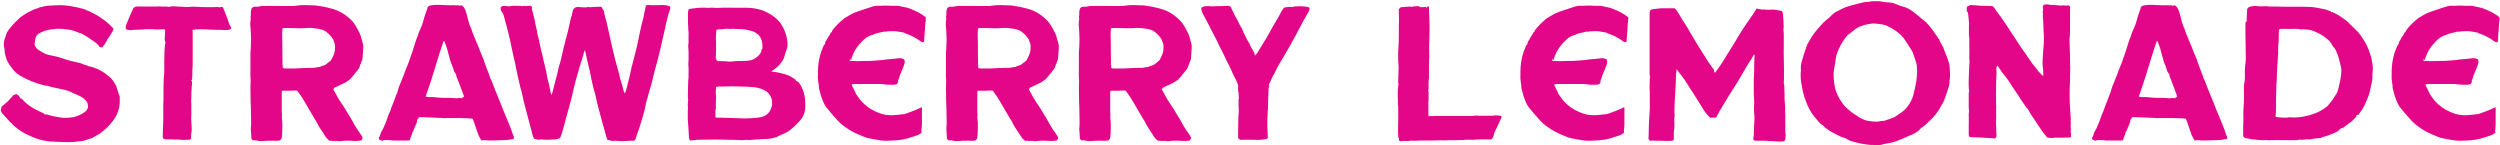 <svg width="1409" height="82" viewBox="0 0 1409 82" fill="none" xmlns="http://www.w3.org/2000/svg">
<path d="M11.576 55.592L12.335 55.7C15.694 59.709 20.027 61.876 24.794 63.934C24.903 64.151 25.119 64.368 25.228 64.585C25.77 64.585 26.203 64.368 26.745 64.585C29.128 65.451 31.62 65.776 34.112 66.21C35.737 66.535 37.471 66.426 39.096 66.318C39.312 66.318 39.529 66.21 39.746 66.21C41.696 66.21 43.429 65.451 45.163 64.693C46.463 64.151 47.547 63.285 48.522 62.526C48.847 61.984 49.172 61.443 49.497 60.901C49.497 60.576 49.605 60.251 49.605 59.926C49.497 59.276 49.388 58.626 49.28 57.976C48.197 56.025 46.571 54.834 44.621 53.967C43.646 53.534 42.779 52.992 41.696 52.667C40.721 52.342 39.854 51.692 38.879 51.367C37.254 50.825 35.629 50.392 33.895 50.067C31.945 49.742 29.995 49.2 28.045 48.766C27.178 48.55 26.42 48.116 25.553 48.225C25.336 48.225 25.119 48.116 24.903 48.116C20.352 46.925 15.91 45.3 11.793 42.916C9.951 41.833 8.326 40.532 7.026 38.799C6.484 38.04 5.834 37.282 5.293 36.415C4.643 35.44 3.667 33.815 3.451 32.623C3.342 31.865 2.909 31.107 2.801 30.348C2.692 29.59 2.584 28.831 2.584 28.073C2.584 27.856 2.584 27.64 2.476 27.423C1.826 25.256 2.151 23.197 2.909 21.139C3.126 20.489 3.342 19.839 3.559 19.189C3.993 17.889 4.859 16.805 5.726 15.722C7.459 13.555 9.518 11.605 11.576 9.654C13.418 8.571 14.935 7.163 16.994 6.404C17.969 5.971 18.944 5.321 20.027 4.996C20.677 4.779 21.327 4.671 21.977 4.346C22.519 4.021 23.278 4.021 23.928 3.804C25.986 3.154 28.045 3.154 30.103 3.046C31.187 3.046 32.27 2.937 33.354 2.937C34.437 2.937 35.52 2.937 36.604 3.046C37.687 3.154 38.771 3.262 39.854 3.479C41.371 3.696 42.888 4.021 44.405 4.346C45.38 4.562 46.355 4.887 47.33 5.104C47.763 5.212 48.305 5.321 48.63 5.754C48.738 5.862 48.955 5.971 49.172 5.971C50.364 6.079 51.23 6.946 52.205 7.379C52.314 7.379 52.314 7.379 52.422 7.379C55.239 8.788 57.839 10.63 60.331 12.58C60.656 12.796 60.981 13.121 61.306 13.447C62.173 14.313 63.04 15.18 63.906 16.047C63.798 16.805 63.69 17.455 63.256 17.997C63.04 18.322 62.823 18.647 62.606 19.08C61.956 20.381 60.873 21.464 60.223 22.872C59.573 24.172 58.598 25.364 57.731 26.664C57.189 26.664 56.756 26.664 56.431 26.664C56.214 26.448 56.106 26.339 55.997 26.231C55.131 24.714 53.614 23.848 52.205 22.872C50.255 21.356 48.088 20.164 45.921 18.864C45.163 18.755 44.405 18.43 43.646 18.105C42.021 17.455 40.396 16.913 38.662 16.697C37.362 16.48 35.954 16.372 34.654 16.263C32.379 16.047 30.212 16.372 28.045 16.697C25.77 17.022 23.711 17.889 21.761 18.972C21.219 19.297 20.786 19.947 20.461 20.272C19.811 21.789 19.594 23.306 19.486 24.823C19.486 24.931 19.486 25.039 19.486 25.148C19.919 26.556 20.786 27.64 22.086 28.398C23.711 29.373 25.336 30.456 27.178 30.89C28.695 31.215 30.212 31.54 31.728 31.865C34.22 32.407 37.146 33.707 39.638 34.248C41.263 34.574 42.779 35.115 44.405 35.332C45.055 35.44 45.705 35.765 46.355 35.982C46.897 36.199 47.438 36.524 48.088 36.632C49.063 36.74 49.713 37.39 50.688 37.499C51.664 37.607 52.639 38.04 53.614 38.365C54.48 38.691 55.347 39.016 56.106 39.449C57.731 40.424 59.464 41.291 60.873 42.699C62.931 43.999 64.123 46.058 65.315 48.116C65.531 48.441 65.64 48.875 65.748 49.308C66.182 50.5 66.507 51.8 66.94 52.992C67.048 53.425 67.265 53.859 67.482 54.292C67.482 54.617 67.482 54.942 67.482 55.267C67.59 57.109 67.482 58.842 67.157 60.684C66.507 63.609 65.207 66.21 63.365 68.485C61.306 71.085 59.031 73.36 56.322 75.202C56.106 75.419 55.889 75.636 55.564 75.744C53.831 76.502 52.314 77.911 50.472 78.236C50.147 78.344 49.822 78.453 49.497 78.561C47.98 79.211 46.355 79.536 44.621 79.644C43.755 79.644 42.888 79.861 42.021 79.969C38.337 80.294 34.654 79.969 30.97 79.861C24.794 79.861 19.594 78.127 13.635 74.986C11.143 73.685 8.976 71.952 6.918 70.002C6.701 69.352 6.051 69.243 5.726 68.81C4.209 67.185 2.692 65.56 1.176 63.826C0.851 63.393 0.634 62.851 0.417 62.418C0.526 61.659 0.634 61.009 0.851 60.142C1.934 59.167 3.234 58.192 4.426 57.109C5.509 56.025 6.484 54.834 7.568 53.642C8.11 53.425 8.651 53.209 9.193 52.992C10.385 53.534 11.143 54.509 11.576 55.592ZM97.439 78.669L98.306 78.561C96.573 78.561 94.839 78.561 93.106 78.561C92.456 78.236 91.914 78.127 91.697 77.586C91.806 75.202 91.806 72.819 91.914 70.435C91.914 69.135 92.022 67.835 92.022 66.535C92.022 63.934 92.022 61.334 92.022 58.734C92.022 58.084 92.131 57.434 92.131 56.784C92.131 55.809 92.131 54.834 92.131 53.859C92.131 51.042 92.131 48.225 92.239 45.408C92.239 44.433 92.347 43.458 92.456 42.483C92.672 39.991 92.564 37.499 92.564 35.007C92.672 31.756 92.564 28.506 92.997 25.256C93.106 24.823 93.214 24.389 93.323 23.956C92.781 23.197 92.781 22.222 92.889 21.247C92.997 19.73 92.997 18.214 93.106 16.697C92.672 16.588 92.347 16.48 92.022 16.48C90.722 16.48 89.314 16.697 88.014 16.588C86.172 16.372 84.33 16.48 82.488 16.48C82.271 16.48 82.055 16.48 81.838 16.48C79.671 16.805 77.504 16.697 75.338 16.805C74.687 16.805 74.037 17.022 73.387 17.022C72.737 17.022 72.087 16.805 71.437 16.697C71.22 16.48 71.004 16.263 70.787 16.047C70.787 15.072 71.004 14.205 71.329 13.447C72.195 11.388 73.062 9.329 73.929 7.271C74.362 6.404 74.796 5.537 75.229 4.454C75.554 4.237 75.987 4.021 76.529 3.696C78.154 3.696 79.888 3.587 81.513 3.696C83.572 3.804 85.63 3.587 87.689 3.696C88.772 3.696 89.856 3.479 90.939 3.696C91.264 3.804 91.589 3.696 91.914 3.696C92.997 3.696 94.081 3.587 95.056 3.912C95.706 3.804 96.248 3.696 96.789 3.587C97.981 3.479 99.173 3.696 100.365 3.696C101.557 3.696 102.748 3.804 103.94 3.912C104.807 3.912 105.782 4.021 106.649 3.912C107.84 3.696 109.032 3.696 110.224 3.804C112.174 4.021 114.124 3.912 116.075 4.021C116.941 4.021 117.808 4.021 118.675 4.021C119.325 4.021 119.975 4.021 120.625 4.021C121.167 4.021 121.6 3.912 122.142 3.912C122.684 3.912 123.225 4.021 123.875 4.129C124.2 4.021 124.634 3.912 125.175 3.804C125.392 4.021 125.609 4.129 125.717 4.346C126.151 5.212 126.476 6.079 126.801 7.054C127.559 9.004 128.426 10.846 128.967 12.905C129.184 13.88 129.834 14.747 130.376 15.613C130.268 15.83 130.159 16.155 130.051 16.372C128.859 17.022 127.559 17.022 126.367 16.913C123.767 16.697 121.167 16.913 118.566 16.697C117.916 16.697 117.266 16.588 116.616 16.588C115.533 16.588 114.449 16.48 113.366 16.48C112.499 16.48 111.632 16.697 110.766 16.48C110.549 16.48 110.332 16.588 110.116 16.588C109.574 16.697 109.032 16.805 108.491 16.913C108.491 17.564 108.599 18.105 108.599 18.647C108.599 19.189 108.599 19.73 108.599 20.272C108.599 25.256 108.599 30.24 108.599 35.224C108.599 36.957 108.491 38.691 108.382 40.424C108.382 41.182 108.491 41.941 108.382 42.699C108.274 43.349 108.382 43.999 108.274 44.758C108.166 44.974 107.949 45.191 107.732 45.408C108.166 45.733 108.274 46.166 108.274 46.708C108.166 47.466 108.166 48.225 108.057 48.983C107.84 50.933 107.84 52.883 107.84 54.834C107.84 55.484 107.732 56.134 107.732 56.784C107.732 57.434 107.84 58.084 107.84 58.734C107.84 59.709 107.84 60.684 107.84 61.659C107.84 62.526 107.84 63.393 107.84 64.26C107.732 66.318 107.732 68.377 107.949 70.435C108.057 71.952 108.166 73.469 107.84 74.986C107.624 75.961 107.732 76.936 107.732 78.127C107.515 78.344 107.19 78.561 106.865 78.778C106.432 78.778 105.999 78.778 105.565 78.778C103.94 78.886 102.315 78.886 100.69 78.669C99.606 78.561 98.523 78.669 97.439 78.669ZM188.271 49.525V49.958C188.163 49.958 188.054 50.067 187.838 50.283C189.463 53.317 190.98 56.242 192.93 58.951C194.122 60.576 195.097 62.418 196.18 64.151C197.047 65.56 198.022 66.968 198.78 68.485C199.43 69.893 200.405 71.194 201.164 72.602C201.489 73.252 202.031 73.794 202.464 74.444C203.114 75.419 203.764 76.394 204.306 77.261C204.414 78.127 204.089 78.561 203.764 78.994C203.656 79.103 203.547 79.211 203.331 79.211C202.031 79.428 200.731 79.536 199.322 79.428C196.83 79.211 194.338 79.211 191.846 79.536C191.521 79.536 191.196 79.644 190.871 79.536C189.463 79.211 187.946 79.644 186.538 79.319C186.321 79.211 186.104 79.319 185.779 79.428C184.804 78.669 183.937 77.802 183.287 76.719C182.529 75.419 181.662 74.227 180.904 73.035C180.687 72.71 180.47 72.385 180.254 72.06C179.929 71.519 179.604 70.977 179.279 70.435C178.628 69.027 177.87 67.727 177.003 66.426C176.137 65.018 175.378 63.609 174.511 62.201C174.078 61.443 173.645 60.684 173.211 59.926C171.911 57.867 170.828 55.7 169.419 53.75C168.769 52.883 168.228 52.017 167.577 51.15C166.169 50.825 164.761 51.15 163.352 51.15C161.944 51.15 160.535 51.15 159.018 51.15C158.91 51.475 158.802 51.692 158.802 51.908C158.802 55.7 158.802 59.492 158.802 63.285C159.127 64.476 158.693 65.776 158.91 66.968C159.343 69.785 159.018 72.602 159.018 75.419C159.018 76.286 158.802 77.152 158.693 78.127C158.477 78.453 158.152 78.778 157.935 78.994C157.718 79.103 157.61 79.211 157.502 79.211C156.526 79.319 155.551 79.428 154.576 79.319C153.818 79.211 153.059 79.319 152.301 79.319C151.759 79.319 151.218 79.319 150.676 79.319C150.243 79.319 149.809 79.428 149.376 79.428C147.751 79.428 146.125 79.753 144.5 79.103C143.85 79.103 143.2 79.103 142.55 79.103C142.225 78.778 141.9 78.453 141.683 78.236C141.683 78.019 141.683 77.802 141.683 77.586C141.575 75.961 141.467 74.335 141.358 72.71C141.358 72.602 141.358 72.494 141.358 72.385C141.683 69.893 141.467 67.401 141.467 64.91C141.467 62.309 141.358 59.709 141.25 57.109C141.142 54.4 141.25 51.692 141.142 48.983C141.142 48.008 141.25 47.141 141.25 46.166C141.25 45.191 141.25 44.216 141.142 43.241C141.033 42.266 141.142 41.182 141.142 40.099C141.142 36.957 141.142 33.815 141.142 30.673C141.142 30.348 141.142 30.023 141.142 29.698C141.358 28.073 141.358 24.931 141.467 23.306C141.575 21.681 141.358 20.055 141.358 18.43C141.358 16.913 141.142 15.397 141.033 13.88C141.033 13.23 141.142 12.58 141.142 11.93C141.142 11.171 141.575 10.413 141.142 9.654C141.467 8.679 141.358 7.704 141.358 6.729C141.358 5.971 141.683 5.321 141.792 4.779C142.442 3.912 143.092 3.696 143.959 3.804C144.717 3.912 145.475 3.804 146.234 3.587C146.992 3.371 147.859 3.371 148.617 3.371C151.976 3.262 155.335 3.371 158.693 3.371C160.969 3.371 163.244 3.371 165.519 3.371C165.844 3.371 166.169 3.371 166.494 3.262C170.178 2.612 173.861 2.937 177.545 3.046C178.087 3.046 178.52 3.154 179.062 3.262C180.579 3.479 182.095 3.696 183.504 4.021C185.887 4.562 188.271 5.104 190.438 6.079C192.171 6.838 193.797 7.813 195.313 9.004C196.505 9.98 197.697 10.955 198.672 12.038C199.972 13.555 200.947 15.288 201.814 17.022C202.464 18.214 203.114 19.405 203.439 20.706C203.872 22.439 204.523 24.064 204.739 25.906C204.739 26.123 204.739 26.339 204.739 26.556C204.631 28.181 204.523 31.323 204.306 32.948C204.306 33.165 204.306 33.382 204.198 33.598C203.656 35.007 203.114 36.415 202.572 37.824C202.464 38.149 202.356 38.474 202.139 38.799C200.622 40.532 199.322 42.483 197.697 44.216C197.48 44.433 197.264 44.758 196.939 44.974C195.747 45.733 194.663 46.6 193.363 47.141C191.63 47.9 190.005 48.766 188.271 49.525ZM159.127 36.74L159.343 36.199C159.343 36.849 159.343 37.499 159.343 38.257C159.668 38.365 159.993 38.582 160.318 38.582C162.269 38.582 164.219 38.582 166.169 38.582C167.686 38.582 169.203 38.365 170.719 38.365C172.453 38.365 174.186 38.149 175.92 38.257C177.437 38.365 178.845 37.715 180.362 37.715C181.229 37.065 182.312 37.065 183.396 36.524C184.371 35.765 185.454 34.898 186.538 34.032C187.404 32.298 188.379 30.673 188.704 28.723C188.813 27.748 189.029 25.364 188.596 24.497C188.271 23.631 187.946 22.764 187.729 22.114C186.538 20.272 185.129 18.864 183.504 17.672C183.071 17.347 182.529 17.13 181.987 16.913C180.47 16.263 178.737 16.155 177.112 15.938C176.245 15.83 175.378 15.722 174.511 15.722C172.995 15.722 171.478 15.938 169.961 15.938C168.336 15.938 166.711 15.938 165.086 15.83C163.352 15.722 161.619 15.83 159.885 15.83C159.668 15.83 159.452 15.938 159.235 16.047C159.235 16.372 159.127 16.697 159.127 17.022C158.91 19.405 159.127 21.789 159.127 24.172C159.127 27.314 159.127 31.973 159.235 35.115C159.235 35.657 159.127 36.199 159.127 36.74ZM241.16 3.371L240.943 4.237C241.701 1.637 251.886 3.262 255.461 2.937C256.436 2.937 257.086 3.154 258.169 2.937C258.494 3.046 258.82 3.154 259.145 3.262C259.47 3.154 259.795 3.046 260.12 2.937C261.203 3.587 261.853 4.671 262.286 5.754C263.153 7.921 263.912 11.821 264.67 13.988C264.887 14.53 265.103 15.18 265.428 15.722C266.512 19.297 268.137 22.656 269.546 26.123C270.412 28.615 271.604 31.107 272.579 33.598C272.796 34.357 273.012 35.115 273.338 35.874C274.204 38.149 274.963 40.424 275.938 42.699C276.046 43.133 276.154 43.674 276.371 44.216C276.588 44.541 276.913 44.974 277.021 45.408C278.213 48.766 279.621 52.017 280.922 55.267C281.897 57.542 282.763 59.818 283.63 62.093C284.714 64.693 285.905 67.293 286.88 69.893C287.747 71.952 288.506 74.01 289.156 76.069C289.589 76.719 289.697 77.369 289.589 78.127C289.264 78.236 289.047 78.453 288.722 78.453C286.989 78.778 285.255 78.994 283.522 78.994C282.222 78.994 280.922 79.103 279.621 79.103C277.563 79.103 275.504 79.319 273.446 78.994C272.904 78.886 272.254 79.103 271.496 79.211C271.387 79.103 271.062 78.886 270.954 78.561C270.521 77.802 270.087 77.044 269.654 76.177C268.895 73.794 268.029 71.302 267.162 68.918C266.945 68.268 266.62 67.618 266.404 66.968C265.212 66.751 264.128 66.643 262.937 66.643C261.636 66.643 260.336 66.535 259.036 66.535C258.494 66.535 257.953 66.535 257.411 66.535C255.461 66.535 253.511 66.535 251.561 66.535C250.802 66.535 250.044 66.643 249.394 66.535C248.527 66.318 247.877 66.535 247.118 66.426C245.818 66.318 244.627 66.318 243.435 66.21C241.051 66.101 238.668 66.101 236.176 65.993C235.851 66.643 235.417 67.185 234.984 67.727C235.201 68.485 234.876 69.135 234.659 69.677C233.901 71.194 233.25 73.252 232.384 74.769C232.384 75.744 231.734 76.394 231.517 77.261C231.3 77.802 231.192 78.344 230.975 78.994C230.542 79.103 230.109 79.211 229.675 79.211C226.967 79.211 224.258 79.211 221.549 79.211C220.899 79.211 220.249 78.994 219.599 78.994C218.191 78.886 216.782 78.778 215.374 79.319C214.832 79.103 214.29 78.886 213.749 78.669C213.64 78.344 213.532 78.019 213.424 77.802C213.532 77.586 213.532 77.477 213.64 77.369C214.074 76.827 214.29 76.286 214.399 75.636C214.507 75.202 214.615 74.769 214.832 74.444C215.807 72.927 216.674 70.868 217.324 69.243C218.082 67.618 218.407 65.885 219.166 64.26C219.816 63.068 220.249 61.876 220.574 60.684C221.116 59.167 221.766 57.759 222.308 56.242C222.958 54.075 224.15 52.017 224.583 49.742C224.908 48.658 225.341 47.683 225.775 46.708C226.425 45.083 227.075 43.458 227.725 41.833C228.158 40.316 228.808 38.799 229.458 37.282C230 35.982 230.542 34.682 230.975 33.273C232.059 30.348 233.034 27.423 233.901 24.389C234.551 22.222 235.526 20.164 236.176 17.997C236.717 16.588 237.476 15.288 237.909 13.988C238.234 13.23 238.884 10.738 239.101 9.871C239.534 8.138 240.943 5.212 241.16 3.371ZM260.553 55.375V54.834C260.878 54.942 261.203 54.834 261.528 54.292C260.011 50.283 258.603 46.383 257.086 42.591C257.194 42.157 257.194 41.724 256.653 41.399C256.544 41.074 256.328 40.749 256.003 40.424C255.678 39.341 255.353 38.257 254.919 37.174C253.077 33.165 252.644 28.506 250.91 24.497C250.694 23.956 250.477 23.522 250.26 22.981C250.044 23.197 249.935 23.306 249.827 23.522C246.685 32.732 243.543 44.433 240.184 53.534C240.076 53.859 240.076 54.184 239.968 54.509C240.726 54.725 241.485 54.725 242.243 54.725C242.893 54.725 243.543 54.725 244.193 54.725C245.385 54.834 246.577 54.942 247.877 55.05C250.91 55.375 253.836 54.942 256.978 55.375C257.086 55.375 257.194 55.375 257.303 55.375C258.386 55.159 259.47 55.159 260.553 55.375ZM375.034 15.072C373.3 22.872 371.35 31.756 369.183 39.232C368.425 41.833 367.883 44.541 367.233 47.141C366.691 49.092 366.041 51.042 365.5 52.992C365.175 54.184 364.958 55.375 364.525 56.567C364.308 57.217 363.983 57.976 363.983 58.626C363.983 59.384 363.658 60.034 363.549 60.793C363.441 61.551 363.224 62.309 363.008 63.068C362.574 64.585 362.141 66.101 361.708 67.618C361.166 69.352 360.624 71.085 360.082 72.819C359.541 74.335 358.999 75.852 358.457 77.369C358.349 77.802 358.241 78.236 358.132 78.669C357.807 79.103 357.374 79.319 356.832 79.319C356.29 79.319 355.749 79.319 355.207 79.319C353.582 79.428 351.957 79.536 350.332 79.536C349.248 79.536 348.165 79.428 347.081 79.319C346.756 79.319 346.431 79.211 346.215 79.319C344.806 79.753 343.614 78.994 342.314 78.778C341.881 77.586 341.447 76.502 341.231 75.311C340.797 73.36 340.147 71.519 339.606 69.568C338.847 66.86 338.197 64.151 337.439 61.443C336.68 58.842 336.139 56.242 335.597 53.642C335.272 52.233 334.73 50.825 334.405 49.416C333.972 47.25 333.322 45.083 332.997 42.916C332.672 40.966 332.13 39.016 331.697 37.065C331.046 34.465 330.396 31.865 329.963 29.265C329.855 28.94 329.638 28.615 329.53 28.29C328.663 30.673 328.338 33.057 327.363 35.332C327.254 36.632 326.496 37.715 326.279 39.016C326.063 40.316 325.521 41.507 325.196 42.808C324.546 45.3 323.787 47.791 323.246 50.283C322.921 51.583 322.704 52.883 322.379 54.184C321.621 57.001 320.971 59.818 320.104 62.634C319.129 65.993 318.37 69.352 317.395 72.71C317.07 73.685 316.745 74.66 316.528 75.636C316.312 76.394 315.987 77.152 315.553 77.802C314.795 78.344 313.928 78.453 313.061 78.561C310.353 78.778 307.644 78.886 304.936 78.561C304.827 78.561 304.719 78.561 304.611 78.561C303.311 79.103 302.227 78.344 300.927 78.127C300.602 77.369 300.277 76.611 300.06 75.852C299.302 72.385 298.218 68.918 297.352 65.451C296.377 61.334 295.076 57.326 294.318 53.209C294.101 51.8 293.56 50.5 293.235 49.092C292.693 46.925 292.26 44.758 291.718 42.591C291.284 40.424 290.851 38.257 290.418 36.09C289.984 34.032 289.443 31.973 289.009 29.915C288.467 27.206 287.817 24.497 287.276 21.789C286.301 17.347 285.001 12.905 283.809 8.463C283.375 7.054 282.725 6.946 282.184 5.537C282.184 4.996 282.184 4.454 282.292 3.912C282.617 3.804 282.942 3.587 283.267 3.371C283.809 3.371 284.35 3.371 284.892 3.371C285.867 3.371 286.734 3.804 287.601 3.479C288.467 3.262 289.443 3.154 290.418 3.262C291.718 3.371 293.018 3.154 294.318 3.479C295.835 3.154 297.352 3.587 298.868 3.154C299.193 3.371 299.519 3.587 299.735 3.696C299.735 4.346 299.735 4.671 299.844 5.321C299.952 5.971 300.169 6.513 300.277 7.163C300.819 9.546 301.36 10.63 301.685 13.121C301.902 14.422 302.227 15.722 302.552 17.022C302.769 17.997 302.769 18.972 303.094 19.947C303.419 20.814 303.527 21.789 303.744 22.656C303.961 23.631 304.177 24.606 304.394 25.581C304.611 26.556 304.827 27.531 305.044 28.506C305.261 29.373 305.477 30.24 305.694 31.107C305.911 32.082 306.127 33.057 306.344 34.032C306.778 35.982 307.319 37.932 307.753 39.882C307.861 40.207 307.969 40.532 307.969 40.857C308.186 43.133 308.836 45.3 309.378 47.466C309.811 49.2 310.136 50.933 310.461 52.667C310.57 52.992 310.57 53.317 311.003 53.425C311.87 50.067 312.736 46.708 313.603 43.349C314.145 41.399 314.578 39.449 315.012 37.499C315.12 37.282 315.12 37.065 315.228 36.849C316.095 34.14 316.637 31.323 317.287 28.506C317.395 27.856 317.612 27.314 317.72 26.664C318.154 25.256 318.479 23.848 318.804 22.439C319.345 20.489 319.887 18.539 320.32 16.588C320.862 14.313 321.296 12.038 321.837 9.763C321.946 9.004 322.162 9.546 322.271 8.788C322.487 7.921 322.596 7.054 322.812 5.862C323.029 5.429 323.462 4.779 324.221 4.237C325.196 3.804 326.279 3.912 327.254 4.021C328.663 4.129 330.071 4.346 331.48 3.912C332.563 4.237 333.647 3.912 334.73 3.912C336.139 3.804 337.547 3.804 338.739 3.804C339.389 4.129 339.389 4.671 339.606 5.104C339.822 5.429 340.147 5.754 340.364 6.079C340.689 9.004 341.447 10.521 342.097 13.338C343.073 17.78 344.048 22.222 345.023 26.664C346.106 31.323 347.298 35.982 348.598 40.532C348.923 41.507 349.14 42.483 349.356 43.458C349.465 43.999 349.465 44.649 349.79 45.083C350.115 45.624 350.115 46.166 350.223 46.708C350.44 47.25 350.657 47.791 350.765 48.333C350.982 49.2 351.198 50.067 351.415 50.933C351.415 51.475 351.848 52.017 352.173 52.667C352.607 51.583 352.932 50.717 353.148 49.742C354.232 45.841 355.099 41.941 355.965 38.04C355.965 37.932 355.965 37.824 355.965 37.715C356.724 35.44 357.157 33.057 357.807 30.781C358.349 28.723 358.891 26.664 359.324 24.606C359.866 22.331 360.191 20.055 360.733 17.78C361.166 15.613 361.708 13.447 362.249 11.28C362.574 10.196 362.899 9.113 363.008 8.029C363.224 6.404 363.766 4.779 364.091 3.046C364.633 2.937 365.175 2.721 365.716 2.829C366.691 2.937 367.558 2.937 368.533 2.937C370.05 2.937 371.567 2.829 373.084 2.829C374.6 2.829 376.117 2.937 377.526 3.587C377.959 4.346 377.742 5.104 377.526 5.754C376.767 7.379 376.551 9.113 376.009 10.738C375.576 12.146 375.359 13.663 375.034 15.072ZM314.903 77.369V77.261C314.903 77.369 314.903 77.477 314.795 78.019C315.012 77.586 315.012 77.477 315.012 77.369H314.903ZM392.616 78.778L391.533 78.994C390.774 78.994 390.016 79.103 389.149 79.211C388.499 78.778 388.282 78.127 388.282 77.369C388.174 75.419 388.066 73.469 387.957 71.519C387.849 70.11 387.741 68.702 387.632 67.293C387.524 66.21 387.741 65.126 387.632 64.043C387.524 63.068 387.741 61.984 387.741 60.901C387.741 60.359 387.741 59.818 387.632 59.384C387.524 58.842 387.849 58.301 387.741 57.759C387.632 57.326 387.957 56.784 387.849 56.35C387.524 54.725 387.741 53.1 387.741 51.475C387.849 48.766 387.741 46.058 388.066 43.349C388.174 42.266 387.957 41.182 388.066 40.099C388.174 39.016 388.066 37.932 387.957 36.849C387.849 35.874 388.066 35.007 388.066 34.032C388.066 31.323 388.174 28.615 387.849 25.906C387.849 25.581 387.957 25.256 387.957 24.931C387.957 24.606 388.066 24.281 388.066 23.956C387.957 22.439 388.174 20.922 388.066 19.405C388.066 18.972 388.174 18.539 388.066 18.105C387.849 16.913 387.957 15.722 387.849 14.53C387.741 13.338 387.741 12.146 387.741 10.955C387.741 9.763 387.741 8.571 387.741 7.379C387.741 7.271 387.741 7.163 387.741 7.054C387.849 6.513 387.957 5.971 388.066 5.321C388.824 4.887 389.691 4.887 390.449 4.779C393.374 4.346 396.3 4.129 399.333 4.454C399.55 4.454 399.767 4.346 399.983 4.346C400.633 4.346 401.283 4.237 401.933 4.346C403.559 4.562 405.184 4.454 406.809 4.346C409.084 4.237 411.359 4.346 413.635 4.346C415.26 4.346 416.885 4.346 418.51 4.346C419.918 4.346 421.327 4.346 422.735 4.454C424.361 4.562 425.986 4.779 427.503 5.212C428.369 5.429 429.236 5.646 430.103 5.971C431.078 6.404 432.053 6.838 433.028 7.379C435.087 8.463 437.037 9.871 438.662 11.605C439.204 12.146 439.637 12.688 440.07 13.338C440.937 14.747 441.804 16.155 442.346 17.672C442.779 18.864 443.212 20.055 443.429 21.247C443.646 22.331 443.754 23.414 443.862 24.497C443.971 25.473 443.862 26.448 443.537 27.314C442.887 28.94 442.454 30.673 441.912 32.407C441.37 34.032 440.287 35.332 439.204 36.632C438.229 37.715 437.037 38.582 435.845 39.449C435.52 39.666 435.195 39.882 434.762 40.207C435.087 40.316 435.195 40.424 435.303 40.424C438.445 40.641 441.479 41.507 444.404 42.483C445.162 42.808 445.921 43.349 446.679 43.783C447.113 43.999 447.546 44.324 448.088 44.649C448.196 44.866 448.413 45.191 448.629 45.516C448.955 45.733 449.388 45.841 449.713 46.058C450.038 46.275 450.255 46.6 450.471 46.925C452.096 49.092 452.963 51.583 453.505 54.292C453.722 55.484 453.722 56.675 453.83 57.867C453.938 58.842 453.83 59.818 453.83 60.793C453.83 61.876 453.505 62.959 453.18 64.043C452.747 65.451 451.988 66.751 451.013 67.835C449.93 69.027 448.846 70.218 447.654 71.302C446.246 72.602 444.729 73.902 442.996 74.769C441.587 75.527 440.07 75.961 438.77 76.719C437.47 77.477 436.062 77.694 434.653 78.019C432.92 78.344 431.078 78.344 429.236 78.453C427.069 78.561 424.902 78.669 422.735 78.886C421.652 78.994 420.677 78.669 419.593 78.886C418.402 79.211 417.21 78.886 416.018 78.886C414.176 78.778 412.334 78.778 410.493 78.778C408.867 78.778 407.242 78.669 405.617 78.669C403.775 78.669 401.933 78.561 400.092 78.669C397.6 78.778 395.108 78.669 392.616 78.778ZM403.45 61.876L403.234 61.443C403.234 62.959 403.125 64.476 403.234 66.101C403.559 66.21 403.667 66.318 403.775 66.318C407.026 66.21 410.276 66.535 413.526 66.535C415.585 66.535 417.643 66.751 419.702 66.751C422.41 66.643 425.119 66.643 427.719 66.21C430.97 65.776 433.57 64.26 434.653 60.901C434.87 60.142 435.195 59.384 435.195 58.626C435.303 56.567 434.762 54.617 433.461 52.992C433.028 52.45 432.595 52.017 432.053 51.583C429.778 50.067 427.177 49.308 424.469 49.092C421.869 48.875 419.268 48.766 416.668 48.766C415.26 48.766 413.851 48.658 412.443 48.658C410.818 48.658 409.192 48.766 407.567 48.766C406.917 48.766 406.267 48.766 405.617 48.766C404.967 48.766 404.317 48.875 403.559 48.983C403.559 50.717 403.234 52.45 403.559 54.184C403.667 54.617 403.559 55.159 403.559 55.7C403.559 56.35 403.45 57.001 403.45 57.651C403.45 59.059 403.45 60.468 403.45 61.876ZM403.342 33.165L403.559 32.623C403.559 33.165 403.667 33.707 404.209 34.248C404.425 34.357 404.642 34.465 404.859 34.465C405.292 34.465 405.726 34.465 406.159 34.465C407.567 34.465 408.976 34.465 410.384 34.682C411.034 34.79 411.793 34.79 412.443 34.682C414.61 34.357 416.777 34.357 418.943 34.357C420.027 34.357 421.11 34.248 422.194 34.14C423.927 33.923 425.336 33.165 426.636 32.082C427.828 31.107 428.911 30.023 429.128 28.398C429.128 28.181 429.236 27.965 429.344 27.748C429.453 27.531 429.669 27.423 429.778 27.314C429.778 26.881 429.669 26.556 429.669 26.231C429.778 25.473 429.669 24.714 429.561 23.956C429.236 22.114 428.478 20.489 427.069 19.297C426.202 18.647 425.336 18.105 424.686 17.78C423.06 17.347 421.76 16.913 420.46 16.697C419.052 16.48 417.643 16.372 416.235 16.372C414.826 16.372 413.526 16.155 412.118 16.263C410.709 16.372 409.301 16.047 407.892 16.372C406.592 16.697 405.184 16.263 403.775 16.805C403.667 18.322 403.559 19.839 403.45 21.356C403.45 21.464 403.45 21.572 403.45 21.681C403.667 23.414 403.559 25.256 403.559 26.989C403.559 29.048 403.559 31.107 403.342 33.165ZM479.62 34.14L479.078 32.948C478.97 33.273 478.97 33.707 478.97 34.248C479.295 34.357 479.512 34.465 479.62 34.465C480.92 34.14 482.329 34.574 483.629 34.465C485.037 34.357 486.446 34.357 487.854 34.357C489.262 34.357 490.671 34.357 492.079 34.248C493.921 34.14 495.763 33.923 497.605 33.815C498.255 33.707 498.905 33.598 499.555 33.49C501.505 33.382 503.455 33.165 505.406 32.948C506.814 32.732 508.223 32.623 509.631 33.49C509.739 33.923 509.848 34.357 509.956 34.79C509.739 36.307 509.198 37.607 508.656 38.907C507.898 40.749 507.031 42.483 506.597 44.433C506.489 44.758 506.272 44.974 506.164 45.191C506.164 45.624 506.164 45.95 506.164 46.383C505.947 46.708 505.731 47.033 505.514 47.358C505.297 47.466 505.081 47.575 504.864 47.575C504.322 47.683 503.78 47.791 503.239 47.791C501.397 47.683 499.555 47.791 497.713 47.466C496.521 47.25 495.33 47.358 494.138 47.358C490.129 47.358 486.121 47.358 482.112 47.358C481.462 47.358 480.812 47.466 480.27 47.466C479.945 47.9 480.162 48.225 480.27 48.441C480.703 49.308 481.137 50.175 481.57 51.042C481.895 51.692 482.22 52.342 482.545 53.1C482.87 53.534 483.304 54.075 483.629 54.617C485.579 57.651 488.287 59.926 491.321 61.768C493.055 62.743 494.896 63.501 496.738 64.151C498.905 64.801 501.18 65.018 503.455 64.91C505.297 64.801 507.139 64.585 508.981 64.368C509.523 64.368 510.064 64.26 510.498 64.043C512.34 63.393 514.181 62.743 516.023 61.984C517.215 61.551 518.299 60.901 519.49 60.359C519.707 61.226 519.599 62.201 519.599 63.068C519.599 64.043 519.599 65.018 519.599 65.993C519.599 66.968 519.599 67.943 519.599 68.918C519.599 69.893 519.599 70.868 519.49 71.844C519.382 72.819 519.165 73.685 519.49 74.66C518.624 75.527 517.648 76.069 516.565 76.394C514.723 77.044 512.881 77.586 511.04 78.127C507.464 79.103 503.78 79.211 500.097 79.319C497.28 79.428 494.571 78.886 491.863 78.344C490.238 78.019 488.612 77.802 487.096 77.152C484.82 76.177 482.545 75.311 480.378 74.119C477.995 72.819 475.72 71.302 473.661 69.46C472.686 68.593 471.819 67.618 470.952 66.643C469.219 64.693 467.485 62.743 465.86 60.684C464.994 59.601 464.344 58.301 463.802 57.001C463.043 55.159 462.393 53.209 461.96 51.258C461.743 50.283 461.31 49.308 461.527 48.333C461.527 48.225 461.418 48.008 461.418 47.791C461.093 45.95 460.877 44.108 460.985 42.266C460.985 41.616 460.985 40.966 460.985 40.316C461.093 35.982 461.418 34.14 462.502 30.131C462.827 28.723 463.585 27.531 464.018 26.123C464.127 25.689 464.56 25.364 464.994 24.714C464.994 24.606 464.994 24.281 465.102 23.739C465.535 22.981 466.185 22.114 466.619 21.139C467.052 20.164 468.027 19.514 468.136 18.43C468.461 18.214 468.677 18.105 468.894 17.997C468.894 17.78 468.894 17.564 468.894 17.455C470.627 14.963 472.794 12.905 475.07 10.955C475.503 10.521 476.045 10.196 476.586 9.871C478.645 8.571 480.703 7.379 482.979 6.621C485.795 5.646 488.612 4.671 491.429 3.804C492.729 3.371 494.138 3.154 495.546 3.262C495.871 3.262 496.305 3.262 496.63 3.262C498.688 3.046 500.747 3.154 502.805 3.262C503.78 3.262 504.756 3.262 505.731 3.262C506.056 3.262 506.381 3.262 506.706 3.371C508.223 3.696 509.739 4.021 511.256 4.346C511.798 4.454 512.34 4.671 512.881 4.887C514.398 5.537 515.915 6.079 517.323 6.838C518.84 7.704 520.357 8.571 521.766 9.763C521.982 11.28 521.44 12.796 521.44 14.313C521.44 15.83 521.224 17.347 521.115 18.864C521.007 20.381 520.899 21.897 520.79 23.522C520.465 23.631 520.14 23.739 519.815 23.848C519.49 23.631 519.165 23.522 518.84 23.306C516.24 21.356 513.423 19.839 510.281 18.864C509.631 18.322 508.764 18.214 508.006 18.105C506.381 17.889 504.756 17.455 503.022 17.564C501.614 17.672 500.205 17.564 498.797 17.889C498.58 17.889 498.363 17.78 498.255 17.78C497.605 17.889 497.063 18.105 496.521 18.214C495.005 18.43 493.488 18.864 492.079 19.514C491.863 19.622 491.754 19.73 491.538 19.73C488.504 20.489 486.337 22.656 484.387 24.931C482.545 27.098 481.028 29.481 480.162 32.19C479.945 32.84 479.728 33.49 479.62 34.14ZM580.275 49.525V49.958C580.167 49.958 580.058 50.067 579.842 50.283C581.467 53.317 582.984 56.242 584.934 58.951C586.126 60.576 587.101 62.418 588.184 64.151C589.051 65.56 590.026 66.968 590.784 68.485C591.434 69.893 592.41 71.194 593.168 72.602C593.493 73.252 594.035 73.794 594.468 74.444C595.118 75.419 595.768 76.394 596.31 77.261C596.418 78.127 596.093 78.561 595.768 78.994C595.66 79.103 595.552 79.211 595.335 79.211C594.035 79.428 592.735 79.536 591.326 79.428C588.834 79.211 586.342 79.211 583.85 79.536C583.525 79.536 583.2 79.644 582.875 79.536C581.467 79.211 579.95 79.644 578.542 79.319C578.325 79.211 578.108 79.319 577.783 79.428C576.808 78.669 575.941 77.802 575.291 76.719C574.533 75.419 573.666 74.227 572.908 73.035C572.691 72.71 572.474 72.385 572.258 72.06C571.933 71.519 571.608 70.977 571.283 70.435C570.633 69.027 569.874 67.727 569.007 66.426C568.141 65.018 567.382 63.609 566.516 62.201C566.082 61.443 565.649 60.684 565.215 59.926C563.915 57.867 562.832 55.7 561.423 53.75C560.773 52.883 560.232 52.017 559.582 51.15C558.173 50.825 556.765 51.15 555.356 51.15C553.948 51.15 552.539 51.15 551.022 51.15C550.914 51.475 550.806 51.692 550.806 51.908C550.806 55.7 550.806 59.492 550.806 63.285C551.131 64.476 550.697 65.776 550.914 66.968C551.347 69.785 551.022 72.602 551.022 75.419C551.022 76.286 550.806 77.152 550.697 78.127C550.481 78.453 550.156 78.778 549.939 78.994C549.722 79.103 549.614 79.211 549.506 79.211C548.531 79.319 547.555 79.428 546.58 79.319C545.822 79.211 545.064 79.319 544.305 79.319C543.763 79.319 543.222 79.319 542.68 79.319C542.247 79.319 541.813 79.428 541.38 79.428C539.755 79.428 538.13 79.753 536.504 79.103C535.854 79.103 535.204 79.103 534.554 79.103C534.229 78.778 533.904 78.453 533.687 78.236C533.687 78.019 533.687 77.802 533.687 77.586C533.579 75.961 533.471 74.335 533.362 72.71C533.362 72.602 533.362 72.494 533.362 72.385C533.687 69.893 533.471 67.401 533.471 64.91C533.471 62.309 533.362 59.709 533.254 57.109C533.146 54.4 533.254 51.692 533.146 48.983C533.146 48.008 533.254 47.141 533.254 46.166C533.254 45.191 533.254 44.216 533.146 43.241C533.037 42.266 533.146 41.182 533.146 40.099C533.146 36.957 533.146 33.815 533.146 30.673C533.146 30.348 533.146 30.023 533.146 29.698C533.362 28.073 533.362 24.931 533.471 23.306C533.579 21.681 533.362 20.055 533.362 18.43C533.362 16.913 533.146 15.397 533.037 13.88C533.037 13.23 533.146 12.58 533.146 11.93C533.146 11.171 533.579 10.413 533.146 9.654C533.471 8.679 533.362 7.704 533.362 6.729C533.362 5.971 533.687 5.321 533.796 4.779C534.446 3.912 535.096 3.696 535.963 3.804C536.721 3.912 537.479 3.804 538.238 3.587C538.996 3.371 539.863 3.371 540.621 3.371C543.98 3.262 547.339 3.371 550.697 3.371C552.973 3.371 555.248 3.371 557.523 3.371C557.848 3.371 558.173 3.371 558.498 3.262C562.182 2.612 565.865 2.937 569.549 3.046C570.091 3.046 570.524 3.154 571.066 3.262C572.583 3.479 574.1 3.696 575.508 4.021C577.892 4.562 580.275 5.104 582.442 6.079C584.175 6.838 585.801 7.813 587.317 9.004C588.509 9.98 589.701 10.955 590.676 12.038C591.976 13.555 592.951 15.288 593.818 17.022C594.468 18.214 595.118 19.405 595.443 20.706C595.877 22.439 596.527 24.064 596.743 25.906C596.743 26.123 596.743 26.339 596.743 26.556C596.635 28.181 596.527 31.323 596.31 32.948C596.31 33.165 596.31 33.382 596.202 33.598C595.66 35.007 595.118 36.415 594.576 37.824C594.468 38.149 594.36 38.474 594.143 38.799C592.626 40.532 591.326 42.483 589.701 44.216C589.484 44.433 589.268 44.758 588.943 44.974C587.751 45.733 586.667 46.6 585.367 47.141C583.634 47.9 582.009 48.766 580.275 49.525ZM551.131 36.74L551.347 36.199C551.347 36.849 551.347 37.499 551.347 38.257C551.672 38.365 551.998 38.582 552.323 38.582C554.273 38.582 556.223 38.582 558.173 38.582C559.69 38.582 561.207 38.365 562.724 38.365C564.457 38.365 566.19 38.149 567.924 38.257C569.441 38.365 570.849 37.715 572.366 37.715C573.233 37.065 574.316 37.065 575.4 36.524C576.375 35.765 577.458 34.898 578.542 34.032C579.408 32.298 580.383 30.673 580.709 28.723C580.817 27.748 581.034 25.364 580.6 24.497C580.275 23.631 579.95 22.764 579.733 22.114C578.542 20.272 577.133 18.864 575.508 17.672C575.075 17.347 574.533 17.13 573.991 16.913C572.474 16.263 570.741 16.155 569.116 15.938C568.249 15.83 567.382 15.722 566.516 15.722C564.999 15.722 563.482 15.938 561.965 15.938C560.34 15.938 558.715 15.938 557.09 15.83C555.356 15.722 553.623 15.83 551.889 15.83C551.672 15.83 551.456 15.938 551.239 16.047C551.239 16.372 551.131 16.697 551.131 17.022C550.914 19.405 551.131 21.789 551.131 24.172C551.131 27.314 551.131 31.973 551.239 35.115C551.239 35.657 551.131 36.199 551.131 36.74ZM655.184 49.525V49.958C655.076 49.958 654.968 50.067 654.751 50.283C656.376 53.317 657.893 56.242 659.843 58.951C661.035 60.576 662.01 62.418 663.093 64.151C663.96 65.56 664.935 66.968 665.694 68.485C666.344 69.893 667.319 71.194 668.077 72.602C668.402 73.252 668.944 73.794 669.377 74.444C670.027 75.419 670.678 76.394 671.219 77.261C671.328 78.127 671.003 78.561 670.678 78.994C670.569 79.103 670.461 79.211 670.244 79.211C668.944 79.428 667.644 79.536 666.235 79.428C663.744 79.211 661.252 79.211 658.76 79.536C658.435 79.536 658.11 79.644 657.785 79.536C656.376 79.211 654.859 79.644 653.451 79.319C653.234 79.211 653.018 79.319 652.693 79.428C651.717 78.669 650.851 77.802 650.201 76.719C649.442 75.419 648.575 74.227 647.817 73.035C647.6 72.71 647.384 72.385 647.167 72.06C646.842 71.519 646.517 70.977 646.192 70.435C645.542 69.027 644.783 67.727 643.917 66.426C643.05 65.018 642.292 63.609 641.425 62.201C640.991 61.443 640.558 60.684 640.125 59.926C638.825 57.867 637.741 55.7 636.333 53.75C635.683 52.883 635.141 52.017 634.491 51.15C633.082 50.825 631.674 51.15 630.265 51.15C628.857 51.15 627.449 51.15 625.932 51.15C625.823 51.475 625.715 51.692 625.715 51.908C625.715 55.7 625.715 59.492 625.715 63.285C626.04 64.476 625.607 65.776 625.823 66.968C626.257 69.785 625.932 72.602 625.932 75.419C625.932 76.286 625.715 77.152 625.607 78.127C625.39 78.453 625.065 78.778 624.848 78.994C624.632 79.103 624.523 79.211 624.415 79.211C623.44 79.319 622.465 79.428 621.49 79.319C620.731 79.211 619.973 79.319 619.214 79.319C618.673 79.319 618.131 79.319 617.589 79.319C617.156 79.319 616.723 79.428 616.289 79.428C614.664 79.428 613.039 79.753 611.414 79.103C610.764 79.103 610.114 79.103 609.464 79.103C609.138 78.778 608.813 78.453 608.597 78.236C608.597 78.019 608.597 77.802 608.597 77.586C608.488 75.961 608.38 74.335 608.272 72.71C608.272 72.602 608.272 72.494 608.272 72.385C608.597 69.893 608.38 67.401 608.38 64.91C608.38 62.309 608.272 59.709 608.163 57.109C608.055 54.4 608.163 51.692 608.055 48.983C608.055 48.008 608.163 47.141 608.163 46.166C608.163 45.191 608.163 44.216 608.055 43.241C607.947 42.266 608.055 41.182 608.055 40.099C608.055 36.957 608.055 33.815 608.055 30.673C608.055 30.348 608.055 30.023 608.055 29.698C608.272 28.073 608.272 24.931 608.38 23.306C608.488 21.681 608.272 20.055 608.272 18.43C608.272 16.913 608.055 15.397 607.947 13.88C607.947 13.23 608.055 12.58 608.055 11.93C608.055 11.171 608.488 10.413 608.055 9.654C608.38 8.679 608.272 7.704 608.272 6.729C608.272 5.971 608.597 5.321 608.705 4.779C609.355 3.912 610.005 3.696 610.872 3.804C611.63 3.912 612.389 3.804 613.147 3.587C613.906 3.371 614.772 3.371 615.531 3.371C618.889 3.262 622.248 3.371 625.607 3.371C627.882 3.371 630.157 3.371 632.432 3.371C632.757 3.371 633.082 3.371 633.407 3.262C637.091 2.612 640.775 2.937 644.458 3.046C645 3.046 645.434 3.154 645.975 3.262C647.492 3.479 649.009 3.696 650.417 4.021C652.801 4.562 655.184 5.104 657.351 6.079C659.085 6.838 660.71 7.813 662.227 9.004C663.419 9.98 664.61 10.955 665.585 12.038C666.886 13.555 667.861 15.288 668.727 17.022C669.377 18.214 670.027 19.405 670.353 20.706C670.786 22.439 671.436 24.064 671.653 25.906C671.653 26.123 671.653 26.339 671.653 26.556C671.544 28.181 671.436 31.323 671.219 32.948C671.219 33.165 671.219 33.382 671.111 33.598C670.569 35.007 670.027 36.415 669.486 37.824C669.377 38.149 669.269 38.474 669.052 38.799C667.536 40.532 666.235 42.483 664.61 44.216C664.394 44.433 664.177 44.758 663.852 44.974C662.66 45.733 661.577 46.6 660.277 47.141C658.543 47.9 656.918 48.766 655.184 49.525ZM626.04 36.74L626.257 36.199C626.257 36.849 626.257 37.499 626.257 38.257C626.582 38.365 626.907 38.582 627.232 38.582C629.182 38.582 631.132 38.582 633.082 38.582C634.599 38.582 636.116 38.365 637.633 38.365C639.366 38.365 641.1 38.149 642.833 38.257C644.35 38.365 645.759 37.715 647.275 37.715C648.142 37.065 649.226 37.065 650.309 36.524C651.284 35.765 652.368 34.898 653.451 34.032C654.318 32.298 655.293 30.673 655.618 28.723C655.726 27.748 655.943 25.364 655.509 24.497C655.184 23.631 654.859 22.764 654.643 22.114C653.451 20.272 652.042 18.864 650.417 17.672C649.984 17.347 649.442 17.13 648.901 16.913C647.384 16.263 645.65 16.155 644.025 15.938C643.158 15.83 642.292 15.722 641.425 15.722C639.908 15.722 638.391 15.938 636.874 15.938C635.249 15.938 633.624 15.938 631.999 15.83C630.265 15.722 628.532 15.83 626.798 15.83C626.582 15.83 626.365 15.938 626.148 16.047C626.148 16.372 626.04 16.697 626.04 17.022C625.823 19.405 626.04 21.789 626.04 24.172C626.04 27.314 626.04 31.973 626.148 35.115C626.148 35.657 626.04 36.199 626.04 36.74ZM698.045 51.8H697.829C697.72 50.608 697.829 49.308 697.829 48.116C697.179 46.058 696.312 44.433 695.445 42.808C695.012 41.941 694.578 41.074 694.253 40.207C693.495 38.365 692.628 36.632 691.653 34.898C691.003 33.707 690.461 32.407 689.92 31.215C689.161 29.698 688.403 28.073 687.536 26.556C686.994 25.689 686.669 24.714 686.236 23.739C684.394 20.164 682.552 16.588 680.71 13.013C679.735 11.171 678.76 9.329 677.785 7.488C677.46 6.729 677.243 5.971 677.027 5.212C676.918 4.996 677.027 4.671 677.135 4.346C678.868 3.046 680.819 3.479 683.094 3.587C685.477 3.479 688.186 3.371 690.895 3.371C691.653 3.371 692.52 3.046 693.495 3.696C693.712 4.237 694.145 4.887 694.47 5.646C695.337 7.488 696.203 9.329 697.287 11.063C697.612 11.605 697.829 12.146 698.045 12.688C698.912 14.638 700.32 16.263 700.862 18.322C701.837 20.055 702.487 21.897 703.571 23.522C704.112 24.281 704.438 25.256 704.871 26.123C705.196 26.773 705.521 27.423 705.954 28.073C706.496 29.048 707.146 30.023 707.254 31.323C707.905 30.781 708.338 30.24 708.663 29.698C710.288 27.098 711.913 24.497 713.538 21.789C714.947 19.405 716.247 17.022 717.547 14.638C718.631 12.796 719.714 10.955 720.797 9.113C721.231 8.354 721.664 7.596 721.989 6.838C722.423 5.971 723.073 5.212 723.614 4.346C725.239 3.912 726.865 3.696 728.598 4.021C728.706 3.912 728.815 3.804 728.923 3.696C732.39 3.371 735.532 3.479 737.807 4.129C738.132 4.454 738.132 4.887 738.024 5.321C737.807 5.971 737.591 6.621 737.266 7.163C736.182 8.896 735.099 10.738 734.124 12.58C733.257 14.313 732.39 16.047 731.415 17.672C731.09 18.322 730.765 18.972 730.44 19.622C729.357 21.464 728.381 23.306 727.406 25.148C726.54 26.773 725.564 28.29 724.698 29.806C723.398 32.082 721.989 34.357 720.689 36.632C720.147 37.607 719.606 38.582 719.172 39.557C718.305 41.616 716.897 43.458 716.139 45.624C715.922 46.275 715.489 46.816 715.164 47.466C715.164 48.116 715.272 48.875 715.055 49.525C714.838 50.175 715.055 50.825 714.947 51.475C714.838 52.342 714.838 53.209 714.838 54.075C714.73 56.567 714.622 59.059 714.622 61.551C714.622 62.309 714.297 63.068 714.513 63.826C714.08 66.643 714.297 69.46 714.297 72.277C714.297 73.685 714.513 75.094 714.513 76.502C714.513 77.044 714.73 77.694 714.08 78.236C711.697 78.886 709.096 78.886 706.496 78.778C704.654 78.669 702.812 78.778 700.971 78.778C700.32 78.778 699.67 78.778 699.02 78.778C698.695 78.561 698.37 78.344 698.045 78.127C697.937 78.019 697.829 77.911 697.829 77.802C697.829 76.394 697.72 74.986 697.829 73.577C697.937 71.085 697.829 68.593 697.937 66.101C698.045 64.585 698.262 63.068 698.154 61.551C698.045 60.034 698.045 58.517 698.045 57.001C698.045 56.784 697.937 56.567 698.045 56.35C698.262 55.592 698.262 54.834 698.154 54.075C698.045 53.317 698.154 52.559 698.045 51.8ZM799.953 3.479L800.062 4.021C801.253 4.021 802.445 4.129 803.637 3.804C803.745 4.129 803.854 4.346 803.962 4.671C804.07 4.346 804.179 4.021 804.287 3.696C804.612 3.696 804.937 3.696 805.262 3.696C805.262 4.021 805.37 4.237 805.37 4.454C805.37 6.404 805.479 8.354 805.587 10.305C805.695 12.688 805.695 15.072 805.695 17.455C805.695 20.055 805.587 22.656 805.479 25.256C805.479 26.123 805.37 26.989 805.479 27.856C805.587 28.723 805.479 29.59 805.479 30.456C805.479 31.107 805.587 31.756 805.587 32.298C805.479 33.165 805.37 34.032 805.37 34.898C805.37 37.715 805.37 40.532 805.37 43.349C805.37 43.566 805.37 43.783 805.37 43.999C805.045 45.95 805.154 47.9 805.154 49.85C805.154 50.175 805.045 50.5 804.937 50.825C805.045 51.258 805.154 51.692 805.154 52.125C805.154 53.534 805.154 54.942 805.154 56.35C805.154 57.217 804.937 58.084 805.045 58.951C805.154 59.818 805.045 60.684 805.045 61.551C805.045 62.634 805.045 63.718 805.045 64.801C805.045 65.018 805.154 65.235 805.262 65.56C806.345 65.235 807.321 65.56 808.404 65.343C809.379 65.235 810.463 65.343 811.546 65.343C813.821 65.343 816.096 65.343 818.372 65.343C819.455 65.343 820.538 65.343 821.622 65.343C822.705 65.343 823.789 65.343 824.872 65.343C825.956 65.343 827.039 65.343 828.122 65.343C829.423 65.343 830.723 65.343 832.023 65.126C832.456 65.018 832.89 65.235 833.323 65.235C835.707 65.235 838.09 65.235 840.474 65.235C840.69 65.235 840.907 65.235 841.124 65.235C842.207 65.018 843.291 64.91 844.374 65.126C844.699 65.235 845.024 65.126 845.349 65.126C845.674 65.235 845.999 65.451 846.324 65.668C846.324 65.776 846.433 65.993 846.324 66.101C845.132 68.702 843.941 71.302 842.64 73.902C842.315 74.552 841.99 75.202 841.99 75.852C841.99 76.502 841.34 76.936 841.449 77.586C841.124 77.911 840.799 78.236 840.474 78.561C838.307 78.561 836.248 78.561 834.19 78.561C832.673 78.561 831.156 78.778 829.639 78.778C828.339 78.778 827.039 78.669 825.847 78.778C824.33 78.994 822.814 78.886 821.297 78.994C819.997 79.103 818.588 78.994 817.18 78.994C815.988 78.994 814.796 79.211 813.604 79.103C812.413 78.994 811.221 79.103 810.029 79.103C808.837 79.103 807.646 79.211 806.454 79.211C804.287 79.211 802.12 79.211 799.953 79.211C798.87 79.211 797.786 79.428 796.811 79.319C795.836 79.211 794.861 79.319 793.886 79.428C793.128 79.536 792.369 79.428 791.611 79.428C790.852 79.428 790.094 79.536 789.119 79.644C789.011 79.536 788.794 79.319 788.469 79.103C788.469 78.886 788.469 78.669 788.469 78.236C788.469 78.127 788.252 77.802 788.144 77.477C788.035 77.152 788.035 76.719 788.035 76.394C787.819 73.577 788.035 70.76 788.035 67.943C788.035 65.343 788.035 62.743 788.035 60.142C788.035 59.601 787.819 59.167 787.819 58.626C787.819 58.192 787.927 57.759 787.927 57.326C787.71 55.267 787.819 53.209 787.819 51.15C787.819 50.283 787.927 49.416 788.035 48.55C788.035 48.225 788.144 47.9 788.252 47.575C787.927 46.816 788.035 45.95 788.035 45.083C788.144 42.591 788.252 40.099 788.252 37.607C788.252 36.524 788.035 35.44 788.035 34.357C788.035 31.973 787.927 29.59 788.144 27.206C788.577 21.789 788.252 16.372 788.469 10.955C788.469 9.438 788.36 7.921 788.36 6.404C788.36 5.971 788.36 5.537 788.36 5.212C788.794 4.779 789.119 4.454 789.552 4.021C789.877 4.021 790.311 4.021 790.527 4.021C791.936 3.912 793.128 3.804 794.319 3.696C794.753 3.696 795.186 3.804 795.836 3.912C796.161 3.804 796.595 3.587 797.028 3.587C798.003 3.479 798.978 3.479 799.953 3.479ZM875.539 34.14L874.997 32.948C874.889 33.273 874.889 33.707 874.889 34.248C875.214 34.357 875.43 34.465 875.539 34.465C876.839 34.14 878.247 34.574 879.548 34.465C880.956 34.357 882.364 34.357 883.773 34.357C885.181 34.357 886.59 34.357 887.998 34.248C889.84 34.14 891.682 33.923 893.524 33.815C894.174 33.707 894.824 33.598 895.474 33.49C897.424 33.382 899.374 33.165 901.325 32.948C902.733 32.732 904.141 32.623 905.55 33.49C905.658 33.923 905.767 34.357 905.875 34.79C905.658 36.307 905.117 37.607 904.575 38.907C903.816 40.749 902.95 42.483 902.516 44.433C902.408 44.758 902.191 44.974 902.083 45.191C902.083 45.624 902.083 45.95 902.083 46.383C901.866 46.708 901.65 47.033 901.433 47.358C901.216 47.466 901 47.575 900.783 47.575C900.241 47.683 899.699 47.791 899.158 47.791C897.316 47.683 895.474 47.791 893.632 47.466C892.44 47.25 891.249 47.358 890.057 47.358C886.048 47.358 882.039 47.358 878.031 47.358C877.381 47.358 876.731 47.466 876.189 47.466C875.864 47.9 876.081 48.225 876.189 48.441C876.622 49.308 877.056 50.175 877.489 51.042C877.814 51.692 878.139 52.342 878.464 53.1C878.789 53.534 879.222 54.075 879.548 54.617C881.498 57.651 884.206 59.926 887.24 61.768C888.973 62.743 890.815 63.501 892.657 64.151C894.824 64.801 897.099 65.018 899.374 64.91C901.216 64.801 903.058 64.585 904.9 64.368C905.442 64.368 905.983 64.26 906.417 64.043C908.259 63.393 910.1 62.743 911.942 61.984C913.134 61.551 914.217 60.901 915.409 60.359C915.626 61.226 915.518 62.201 915.518 63.068C915.518 64.043 915.518 65.018 915.518 65.993C915.518 66.968 915.518 67.943 915.518 68.918C915.518 69.893 915.518 70.868 915.409 71.844C915.301 72.819 915.084 73.685 915.409 74.66C914.542 75.527 913.567 76.069 912.484 76.394C910.642 77.044 908.8 77.586 906.958 78.127C903.383 79.103 899.699 79.211 896.016 79.319C893.199 79.428 890.49 78.886 887.782 78.344C886.156 78.019 884.531 77.802 883.015 77.152C880.739 76.177 878.464 75.311 876.297 74.119C873.914 72.819 871.638 71.302 869.58 69.46C868.605 68.593 867.738 67.618 866.871 66.643C865.138 64.693 863.404 62.743 861.779 60.684C860.912 59.601 860.262 58.301 859.721 57.001C858.962 55.159 858.312 53.209 857.879 51.258C857.662 50.283 857.229 49.308 857.445 48.333C857.445 48.225 857.337 48.008 857.337 47.791C857.012 45.95 856.795 44.108 856.904 42.266C856.904 41.616 856.904 40.966 856.904 40.316C857.012 35.982 857.337 34.14 858.421 30.131C858.746 28.723 859.504 27.531 859.937 26.123C860.046 25.689 860.479 25.364 860.912 24.714C860.912 24.606 860.912 24.281 861.021 23.739C861.454 22.981 862.104 22.114 862.538 21.139C862.971 20.164 863.946 19.514 864.054 18.43C864.379 18.214 864.596 18.105 864.813 17.997C864.813 17.78 864.813 17.564 864.813 17.455C866.546 14.963 868.713 12.905 870.988 10.955C871.422 10.521 871.963 10.196 872.505 9.871C874.564 8.571 876.622 7.379 878.897 6.621C881.714 5.646 884.531 4.671 887.348 3.804C888.648 3.371 890.057 3.154 891.465 3.262C891.79 3.262 892.224 3.262 892.549 3.262C894.607 3.046 896.666 3.154 898.724 3.262C899.699 3.262 900.674 3.262 901.65 3.262C901.975 3.262 902.3 3.262 902.625 3.371C904.141 3.696 905.658 4.021 907.175 4.346C907.717 4.454 908.259 4.671 908.8 4.887C910.317 5.537 911.834 6.079 913.242 6.838C914.759 7.704 916.276 8.571 917.684 9.763C917.901 11.28 917.359 12.796 917.359 14.313C917.359 15.83 917.143 17.347 917.034 18.864C916.926 20.381 916.818 21.897 916.709 23.522C916.384 23.631 916.059 23.739 915.734 23.848C915.409 23.631 915.084 23.522 914.759 23.306C912.159 21.356 909.342 19.839 906.2 18.864C905.55 18.322 904.683 18.214 903.925 18.105C902.3 17.889 900.674 17.455 898.941 17.564C897.533 17.672 896.124 17.564 894.716 17.889C894.499 17.889 894.282 17.78 894.174 17.78C893.524 17.889 892.982 18.105 892.44 18.214C890.924 18.43 889.407 18.864 887.998 19.514C887.782 19.622 887.673 19.73 887.457 19.73C884.423 20.489 882.256 22.656 880.306 24.931C878.464 27.098 876.947 29.481 876.081 32.19C875.864 32.84 875.647 33.49 875.539 34.14ZM966.01 39.341L966.118 40.641C966.226 40.749 966.443 40.857 966.66 40.966C968.285 38.799 969.802 36.632 971.21 34.357C973.485 30.673 975.761 26.989 978.036 23.306C979.228 21.247 980.419 19.189 981.72 17.238C983.67 14.205 985.728 11.28 987.787 8.354C988.437 7.488 988.979 6.513 989.52 5.537C989.629 5.321 989.737 5.104 989.954 4.887C990.279 4.887 990.604 4.887 990.929 4.996C992.012 5.212 993.096 5.537 994.287 5.321C996.021 5.754 997.863 5.321 999.596 5.429C999.921 5.429 1000.25 5.429 1000.57 5.537C1001.76 5.754 1002.95 5.971 1004.04 6.079C1004.69 6.621 1004.8 7.271 1004.91 7.921C1004.91 8.029 1004.91 8.138 1004.91 8.246C1005.01 9.654 1005.12 11.063 1005.23 12.471C1005.34 13.447 1005.12 14.422 1005.34 15.288C1004.8 16.697 1005.45 18.105 1005.34 19.514C1005.23 21.681 1005.45 23.848 1005.34 26.014C1005.23 28.073 1005.34 30.131 1005.34 32.19C1005.34 34.248 1005.45 36.307 1005.45 38.365C1005.45 40.424 1005.45 42.483 1005.45 44.541C1005.45 45.3 1005.34 46.058 1005.34 47.141C1005.34 47.033 1005.56 47.25 1005.56 47.466C1005.45 48.225 1005.77 48.983 1005.66 49.742C1005.56 50.717 1005.77 51.692 1005.77 52.667C1005.77 53.642 1005.77 54.617 1005.77 55.592C1005.88 57.109 1005.99 58.626 1006.1 60.142C1006.1 60.468 1006.1 60.793 1006.1 61.118C1006.1 61.876 1005.99 62.634 1006.1 63.393C1006.21 64.151 1006.21 64.91 1006.21 65.776C1006.1 67.185 1006.21 68.593 1006.21 70.002C1006.21 71.627 1006.21 73.252 1006.21 74.877C1006.21 75.311 1006.42 75.744 1006.42 76.177C1006.31 77.152 1006.21 78.127 1006.1 78.886C1005.66 79.644 1005.12 79.753 1004.58 79.753C1003.82 79.753 1003.06 79.753 1002.3 79.753C1000.46 79.644 998.621 79.536 996.779 79.428C995.371 79.319 993.962 79.319 992.554 79.319C991.579 79.319 990.604 79.319 989.629 79.319C989.087 79.319 988.545 79.211 988.22 78.669C988.22 78.561 988.112 78.453 988.112 78.344C988.654 76.177 988.437 74.01 988.545 71.844C988.654 70.652 988.654 69.46 988.762 68.268C988.87 66.751 988.87 65.235 988.654 63.718C988.437 61.984 988.545 60.142 988.654 58.301C988.654 57.109 988.654 55.917 988.545 54.725C988.437 53.75 988.437 52.775 988.437 51.8C988.437 48.766 988.328 45.733 988.545 42.699C988.762 39.016 988.545 35.332 988.87 31.648C988.87 31.323 988.762 30.998 988.762 30.673C988.545 30.781 988.437 30.781 988.437 30.89C987.462 32.732 986.378 34.465 985.187 36.199C984.645 37.065 984.103 38.04 983.561 38.907C982.153 41.291 980.853 43.674 979.444 45.95C978.036 48.333 976.411 50.608 975.002 52.992C973.377 55.809 971.535 58.409 970.018 61.226C969.585 61.984 968.935 62.743 968.61 63.609C968.285 64.26 967.96 64.91 967.527 65.776C967.31 65.885 966.985 66.101 966.768 66.318C965.685 66.318 964.71 66.318 963.735 66.318C962.001 64.585 960.593 62.743 959.401 60.684C957.776 57.976 956.042 55.267 954.309 52.559C954.2 52.342 954.092 52.125 953.984 51.908C952.792 50.392 951.817 48.658 950.733 46.925C949.867 45.516 948.891 44.216 947.916 42.916C946.941 41.616 945.966 40.316 944.991 39.016C944.449 41.724 944.558 44.433 944.449 47.141C944.449 48.225 944.341 49.308 944.233 50.392C944.233 51.367 944.233 52.342 944.124 53.317C944.016 55.159 943.799 56.892 943.799 58.734C943.691 61.009 943.691 63.285 943.799 65.56C943.799 66.318 943.474 66.968 943.583 67.727C943.691 68.377 943.691 69.027 943.691 69.677C943.691 70.435 943.691 71.194 943.691 71.952C943.583 72.927 943.366 73.902 943.366 74.769C943.474 75.852 943.258 76.936 943.366 78.019C943.366 78.344 943.258 78.669 943.258 78.994C942.933 79.103 942.608 79.319 942.283 79.319C941.307 79.428 940.332 79.428 939.357 79.428C937.082 79.319 934.807 79.319 932.532 79.319C931.773 79.319 931.015 78.994 930.256 79.428C929.931 79.211 929.606 78.994 929.39 78.886C928.956 78.127 929.065 77.369 929.173 76.611C929.281 74.769 929.173 72.927 929.281 71.085C929.39 67.943 929.606 64.801 929.823 61.659C929.931 60.251 929.823 58.842 929.823 57.434C929.823 55.809 929.823 54.184 929.823 52.559C929.823 51.15 929.606 49.742 929.715 48.333C929.823 46.925 929.715 45.624 929.823 44.216C929.823 43.999 929.931 43.783 930.04 43.566C929.715 42.699 929.715 41.724 929.715 40.749C929.715 37.282 929.715 33.815 929.715 30.348C929.715 28.29 929.715 26.231 929.715 24.172C929.715 22.656 929.715 21.139 929.715 19.622C929.715 15.722 929.715 11.821 929.715 7.921C929.715 7.271 929.823 6.621 929.931 5.971C930.256 5.754 930.581 5.537 930.798 5.321C932.207 4.996 933.615 4.996 935.024 4.779C936.54 4.562 938.057 4.671 939.574 4.671C940.982 4.671 942.391 4.671 943.799 4.671C944.666 5.321 945.208 6.187 945.75 7.054C946.508 8.246 947.266 9.546 948.025 10.846C948.566 11.93 949.325 12.905 949.975 13.88C950.842 15.18 951.6 16.588 952.358 17.889C953.767 20.272 955.175 22.656 956.584 25.039C957.884 27.098 959.184 29.156 960.484 31.215C961.351 32.623 962.218 34.032 963.193 35.44C964.06 36.74 965.035 38.04 966.01 39.341ZM1060.65 81.486H1061.08C1059.45 81.811 1057.94 81.811 1055.99 81.703C1053.6 81.811 1051 81.269 1048.29 80.836C1046.56 80.403 1044.83 79.969 1043.09 79.428C1042.12 79.103 1041.14 78.561 1040.28 78.019C1039.3 77.477 1038.22 77.586 1037.35 76.936H1037.24C1034.75 75.527 1031.93 74.444 1029.55 72.602C1029.12 72.277 1028.79 71.952 1028.36 71.627C1027.82 71.085 1027.38 70.543 1026.73 70.218C1026.41 70.11 1026.3 70.002 1026.19 69.893C1023.92 67.401 1021.64 65.018 1020.02 61.984C1019.04 60.251 1018.39 58.517 1017.74 56.892C1016.33 53.534 1015.79 49.958 1015.14 46.383C1014.82 44.108 1014.71 41.724 1015.03 39.449C1015.03 39.232 1014.92 39.016 1014.92 38.799C1014.92 37.499 1015.03 36.199 1015.36 35.007C1016.22 32.19 1016.98 29.481 1017.96 26.664C1018.28 25.689 1018.72 24.606 1019.37 23.631C1020.77 21.03 1022.51 18.539 1024.57 16.155C1026.3 14.205 1028.03 12.146 1030.2 10.521C1031.18 9.871 1031.83 8.896 1032.69 8.246C1033.23 7.813 1033.78 7.271 1034.43 6.838C1036.59 5.862 1038.65 4.562 1040.93 3.804C1042.77 3.154 1044.61 2.721 1046.45 2.287C1048.51 1.745 1050.68 0.987 1052.84 1.095C1054.79 0.554 1056.74 0.662 1058.69 0.662C1059.02 0.662 1059.34 0.662 1059.78 0.77C1061.4 1.095 1063.03 1.312 1064.76 1.42C1066.06 1.42 1067.36 1.745 1068.45 2.287C1069.85 2.937 1071.26 3.371 1072.78 3.804C1074.08 4.129 1075.38 4.671 1076.68 5.537C1078.74 6.838 1080.58 8.463 1082.53 10.088C1083.51 11.063 1084.81 11.713 1085.78 12.796C1086.86 13.988 1088.06 15.288 1089.03 16.697C1090.33 18.43 1091.52 20.272 1092.71 22.006C1092.93 22.114 1093.04 22.222 1093.04 22.439C1093.36 23.848 1094.34 24.823 1094.88 26.123C1094.99 26.339 1095.1 26.448 1095.21 26.664C1096.18 29.806 1097.81 32.732 1098.57 35.982C1098.78 36.957 1098.89 37.824 1098.89 38.799C1098.89 40.749 1099.22 42.699 1098.89 44.649C1098.78 44.974 1098.78 45.408 1098.78 45.841C1098.78 47.141 1098.57 48.55 1098.02 49.85C1097.37 52.017 1096.62 54.075 1095.86 56.134C1095.31 57.867 1094.12 59.276 1093.36 60.901C1091.85 63.501 1090.01 65.776 1087.73 67.943C1086.54 68.918 1085.56 70.218 1084.26 71.085C1083.83 71.41 1083.29 71.844 1082.86 72.169C1082.64 72.277 1082.42 72.385 1082.31 72.602C1080.58 74.552 1078.31 75.636 1075.81 76.611C1073.75 77.586 1071.59 78.453 1069.42 79.319C1067.36 80.078 1065.3 80.619 1063.03 80.944C1062.27 81.053 1061.4 81.269 1060.65 81.486ZM1063.14 14.422V14.313C1060.75 13.663 1058.48 13.338 1055.55 13.23C1054.79 13.338 1053.6 13.447 1052.63 13.663C1051.44 13.88 1050.24 14.205 1049.16 14.638C1048.62 14.747 1048.19 14.963 1047.75 15.18C1046.13 15.938 1044.83 17.13 1043.53 18.105C1042.66 18.755 1041.9 19.297 1041.14 19.947C1038.43 23.197 1036.38 26.773 1035.08 30.89C1034.64 32.623 1034.43 34.357 1034.21 36.09C1033.88 37.715 1033.56 39.341 1033.45 40.966C1033.34 43.024 1033.56 45.083 1033.78 47.141C1034.43 52.233 1036.81 56.459 1040.06 60.251C1041.69 61.659 1043.31 63.176 1045.15 64.368C1046.02 64.91 1046.99 65.451 1047.86 66.101C1049.49 67.076 1051.22 67.943 1053.17 68.16C1053.93 68.268 1054.79 68.377 1055.55 68.485C1056.96 68.593 1058.37 68.702 1059.78 68.268C1060.21 68.16 1060.65 68.16 1061.08 68.16C1061.95 68.16 1062.6 67.943 1063.25 67.618C1064.44 67.293 1065.63 66.86 1066.71 66.426C1067.36 66.21 1067.9 65.885 1068.45 65.56C1069.53 64.91 1070.5 64.043 1071.59 63.393C1073 62.418 1074.19 61.226 1075.27 59.818C1076.68 57.867 1077.76 55.809 1078.41 53.425C1079.06 50.175 1080.04 47.033 1080.26 43.674C1080.36 42.591 1080.47 41.399 1080.47 40.207C1080.47 38.365 1080.36 36.524 1079.82 34.898C1079.28 33.057 1078.63 31.323 1077.98 29.481C1077.87 29.156 1077.76 28.94 1077.66 28.831C1077.11 27.965 1076.57 26.989 1075.92 26.123C1075.05 24.497 1073.86 22.981 1072.89 21.464C1071.7 19.839 1070.18 18.647 1068.55 17.455C1066.82 16.155 1064.98 15.288 1063.14 14.422ZM1109.14 7.054L1108.49 6.296C1108.49 5.537 1108.38 4.779 1108.6 3.804C1109.25 3.479 1109.79 3.154 1110.44 2.829C1111.96 2.937 1113.58 2.937 1115.21 3.154C1117.48 3.371 1119.76 3.262 1122.03 3.371C1122.36 3.371 1122.68 3.371 1122.9 3.371C1123.77 3.912 1124.2 4.779 1124.74 5.537C1125.83 6.946 1126.8 8.463 1127.88 9.871C1128.64 10.846 1129.29 11.93 1130.05 13.013C1130.81 14.097 1131.57 15.18 1132.22 16.263C1133.3 18.105 1134.6 19.839 1135.79 21.681C1136.98 23.414 1138.07 25.256 1139.26 26.989C1140.13 28.29 1141.1 29.481 1141.97 30.781C1142.73 31.865 1143.49 33.057 1144.24 34.14C1145.11 35.44 1145.98 36.74 1147.06 37.824C1147.49 38.257 1147.82 38.799 1148.14 39.232C1149.01 40.532 1150.2 41.616 1151.39 42.808C1151.5 42.591 1151.61 42.483 1151.61 42.374C1151.61 41.074 1151.61 39.774 1151.39 38.474C1151.18 37.282 1151.18 36.09 1151.18 34.898C1151.29 32.515 1151.39 30.131 1151.61 27.748C1152.04 22.981 1152.04 21.139 1151.72 16.588C1151.61 14.855 1151.61 13.013 1151.5 11.28C1151.5 10.955 1151.39 10.63 1151.39 10.305C1151.39 9.546 1151.29 8.788 1151.39 8.029C1151.5 7.488 1151.18 6.946 1151.29 6.404C1151.39 5.862 1151.61 5.321 1151.39 4.671C1151.18 4.021 1151.39 3.262 1151.94 2.612C1152.91 2.612 1153.89 2.179 1154.86 2.612C1155.08 2.721 1155.29 2.721 1155.51 2.721C1157.46 2.829 1159.41 2.829 1161.36 3.154C1161.69 3.154 1162.01 3.046 1162.34 3.046C1162.77 3.046 1163.2 2.937 1163.64 3.046C1164.29 3.262 1164.94 3.154 1165.59 2.937C1165.91 3.154 1166.13 3.262 1166.35 3.371C1166.45 3.479 1166.56 3.587 1166.67 3.696C1166.67 5.429 1166.67 7.054 1166.67 8.679C1166.67 11.496 1166.67 14.313 1166.67 17.13C1166.67 18.539 1166.67 19.947 1166.45 21.356C1166.24 22.439 1166.45 23.522 1166.45 24.606C1166.56 27.098 1166.56 29.59 1166.67 32.082C1166.67 32.623 1166.67 33.165 1166.67 33.707C1166.67 33.923 1166.78 34.14 1166.78 34.357C1166.56 35.44 1166.67 36.524 1166.78 37.607C1166.78 37.824 1166.78 38.04 1166.78 38.257C1166.78 38.799 1166.67 39.341 1166.78 39.774C1166.89 40.749 1166.67 41.724 1166.67 42.699C1166.67 43.674 1166.67 44.649 1166.67 45.624C1166.56 47.791 1166.45 49.958 1166.45 52.125C1166.45 54.292 1166.45 56.459 1166.56 58.626C1166.78 61.009 1166.78 63.393 1167 65.776C1167.1 66.535 1167.21 67.293 1167 68.052C1167.32 69.46 1166.78 70.868 1167.1 72.277C1167.32 73.035 1166.89 73.794 1167.1 74.66C1167.32 75.311 1167.21 76.069 1167.21 77.044C1167.1 77.152 1166.89 77.369 1166.78 77.477C1164.18 77.586 1161.8 77.586 1159.41 77.586C1158.98 77.586 1158.55 77.477 1158.11 77.586C1156.7 77.911 1155.29 77.802 1153.78 77.477C1153.02 76.611 1152.26 75.636 1151.5 74.66C1149.77 72.169 1148.04 69.677 1146.41 67.076C1145.44 65.668 1144.35 64.26 1143.59 62.634C1143.27 61.876 1142.62 61.226 1142.08 60.576C1140.56 58.409 1138.94 56.242 1137.63 53.967C1136.88 52.667 1135.9 51.475 1135.03 50.175C1134.17 48.875 1133.3 47.575 1132.54 46.275C1131.46 44.541 1129.4 42.157 1128.21 40.532C1127.56 39.557 1126.91 38.582 1126.26 37.607C1126.04 37.39 1125.83 37.174 1125.61 36.957C1125.18 38.04 1124.96 38.799 1125.18 39.774C1125.39 40.857 1125.07 43.783 1125.07 44.216C1125.07 46.491 1124.96 50.067 1124.96 52.342C1124.96 54.4 1124.96 56.459 1124.96 58.517C1124.96 58.842 1125.07 59.167 1125.07 59.492C1124.96 61.768 1125.07 64.043 1125.07 66.318C1125.07 67.293 1124.96 68.268 1124.96 69.243C1124.96 69.46 1124.96 69.677 1124.96 69.893C1125.07 71.302 1125.18 72.71 1125.07 74.119C1125.07 74.66 1125.18 75.202 1125.28 76.069C1125.28 76.286 1125.18 76.827 1125.07 77.369C1124.85 77.586 1124.63 77.802 1124.42 78.019C1119.43 77.586 1115.21 77.477 1110.33 77.261C1109.68 76.827 1109.57 76.394 1109.57 75.852C1109.57 74.227 1109.57 72.602 1109.57 70.977C1109.57 68.702 1109.68 66.426 1109.57 64.151C1109.57 63.393 1109.9 62.743 1109.68 61.984C1109.57 61.334 1109.57 60.684 1109.57 60.034C1109.57 57.651 1109.57 55.267 1109.57 52.883C1109.57 52.342 1109.68 51.8 1109.79 51.15C1109.68 50.5 1109.57 49.742 1109.57 48.983C1109.57 47.575 1109.47 46.166 1109.57 44.758C1109.68 42.808 1109.68 40.857 1109.79 38.907C1109.79 37.607 1109.9 36.307 1110.01 35.007C1110.01 34.79 1110.01 34.574 1110.01 34.357C1109.9 32.948 1109.79 31.54 1109.9 30.131C1110.01 28.723 1109.9 27.314 1109.9 25.906C1109.9 24.497 1109.9 23.089 1109.9 21.681C1109.9 21.03 1109.68 20.381 1109.68 19.73C1109.68 17.889 1109.68 16.047 1109.68 14.205C1109.68 13.88 1109.79 13.555 1109.79 13.23C1109.68 12.146 1109.57 11.063 1109.47 9.98C1109.36 9.004 1109.25 8.029 1109.14 7.054ZM1206.73 3.371L1206.51 4.237C1207.27 1.637 1217.45 3.262 1221.03 2.937C1222 2.937 1222.65 3.154 1223.74 2.937C1224.06 3.046 1224.39 3.154 1224.71 3.262C1225.04 3.154 1225.36 3.046 1225.69 2.937C1226.77 3.587 1227.42 4.671 1227.85 5.754C1228.72 7.921 1229.48 11.821 1230.24 13.988C1230.45 14.53 1230.67 15.18 1231 15.722C1232.08 19.297 1233.71 22.656 1235.11 26.123C1235.98 28.615 1237.17 31.107 1238.15 33.598C1238.36 34.357 1238.58 35.115 1238.91 35.874C1239.77 38.149 1240.53 40.424 1241.51 42.699C1241.61 43.133 1241.72 43.674 1241.94 44.216C1242.16 44.541 1242.48 44.974 1242.59 45.408C1243.78 48.766 1245.19 52.017 1246.49 55.267C1247.46 57.542 1248.33 59.818 1249.2 62.093C1250.28 64.693 1251.47 67.293 1252.45 69.893C1253.32 71.952 1254.07 74.01 1254.72 76.069C1255.16 76.719 1255.27 77.369 1255.16 78.127C1254.83 78.236 1254.62 78.453 1254.29 78.453C1252.56 78.778 1250.82 78.994 1249.09 78.994C1247.79 78.994 1246.49 79.103 1245.19 79.103C1243.13 79.103 1241.07 79.319 1239.01 78.994C1238.47 78.886 1237.82 79.103 1237.06 79.211C1236.96 79.103 1236.63 78.886 1236.52 78.561C1236.09 77.802 1235.66 77.044 1235.22 76.177C1234.46 73.794 1233.6 71.302 1232.73 68.918C1232.51 68.268 1232.19 67.618 1231.97 66.968C1230.78 66.751 1229.7 66.643 1228.5 66.643C1227.2 66.643 1225.9 66.535 1224.6 66.535C1224.06 66.535 1223.52 66.535 1222.98 66.535C1221.03 66.535 1219.08 66.535 1217.13 66.535C1216.37 66.535 1215.61 66.643 1214.96 66.535C1214.09 66.318 1213.44 66.535 1212.69 66.426C1211.39 66.318 1210.19 66.318 1209 66.21C1206.62 66.101 1204.24 66.101 1201.74 65.993C1201.42 66.643 1200.99 67.185 1200.55 67.727C1200.77 68.485 1200.44 69.135 1200.23 69.677C1199.47 71.194 1198.82 73.252 1197.95 74.769C1197.95 75.744 1197.3 76.394 1197.08 77.261C1196.87 77.802 1196.76 78.344 1196.54 78.994C1196.11 79.103 1195.68 79.211 1195.24 79.211C1192.53 79.211 1189.83 79.211 1187.12 79.211C1186.47 79.211 1185.82 78.994 1185.17 78.994C1183.76 78.886 1182.35 78.778 1180.94 79.319C1180.4 79.103 1179.86 78.886 1179.32 78.669C1179.21 78.344 1179.1 78.019 1178.99 77.802C1179.1 77.586 1179.1 77.477 1179.21 77.369C1179.64 76.827 1179.86 76.286 1179.97 75.636C1180.08 75.202 1180.18 74.769 1180.4 74.444C1181.38 72.927 1182.24 70.868 1182.89 69.243C1183.65 67.618 1183.98 65.885 1184.73 64.26C1185.38 63.068 1185.82 61.876 1186.14 60.684C1186.68 59.167 1187.33 57.759 1187.88 56.242C1188.53 54.075 1189.72 52.017 1190.15 49.742C1190.48 48.658 1190.91 47.683 1191.34 46.708C1191.99 45.083 1192.64 43.458 1193.29 41.833C1193.73 40.316 1194.38 38.799 1195.03 37.282C1195.57 35.982 1196.11 34.682 1196.54 33.273C1197.63 30.348 1198.6 27.423 1199.47 24.389C1200.12 22.222 1201.09 20.164 1201.74 17.997C1202.29 16.588 1203.04 15.288 1203.48 13.988C1203.8 13.23 1204.45 10.738 1204.67 9.871C1205.1 8.138 1206.51 5.212 1206.73 3.371ZM1226.12 55.375V54.834C1226.45 54.942 1226.77 54.834 1227.1 54.292C1225.58 50.283 1224.17 46.383 1222.65 42.591C1222.76 42.157 1222.76 41.724 1222.22 41.399C1222.11 41.074 1221.9 40.749 1221.57 40.424C1221.25 39.341 1220.92 38.257 1220.49 37.174C1218.65 33.165 1218.21 28.506 1216.48 24.497C1216.26 23.956 1216.05 23.522 1215.83 22.981C1215.61 23.197 1215.5 23.306 1215.39 23.522C1212.25 32.732 1209.11 44.433 1205.75 53.534C1205.64 53.859 1205.64 54.184 1205.54 54.509C1206.29 54.725 1207.05 54.725 1207.81 54.725C1208.46 54.725 1209.11 54.725 1209.76 54.725C1210.95 54.834 1212.14 54.942 1213.44 55.05C1216.48 55.375 1219.4 54.942 1222.55 55.375C1222.65 55.375 1222.76 55.375 1222.87 55.375C1223.95 55.159 1225.04 55.159 1226.12 55.375ZM1265.55 12.58L1266.2 12.038C1266.2 9.763 1266.41 7.488 1266.52 4.996C1266.85 4.562 1267.17 4.237 1267.39 4.021C1269.12 3.371 1270.75 3.262 1272.48 3.479C1273.24 3.587 1274 3.587 1274.76 3.587C1275.41 3.587 1276.06 3.479 1276.71 3.479C1277.46 3.479 1278.22 3.587 1278.98 3.696C1279.2 3.696 1279.41 3.696 1279.63 3.696C1283.64 3.587 1287.65 3.912 1291.66 3.804C1295.12 3.696 1298.59 3.804 1302.06 3.912C1303.25 3.912 1304.44 4.129 1305.63 4.346C1307.15 4.562 1308.56 4.887 1309.97 5.212C1310.18 5.212 1310.4 5.212 1310.62 5.321C1311.59 5.646 1312.57 5.971 1313.65 6.404C1313.76 6.621 1313.87 6.838 1313.98 7.054C1314.08 6.946 1314.19 6.838 1314.3 6.729C1317.01 7.813 1319.39 9.438 1321.78 11.171C1322.86 11.93 1323.73 12.796 1324.59 13.771C1325.57 14.747 1326.65 15.722 1327.63 16.697C1329.69 18.647 1331.31 20.922 1332.72 23.414C1334.02 25.581 1335 27.856 1335.75 30.24C1336.19 31.648 1336.62 32.948 1336.84 34.357C1337.16 36.199 1337.49 38.04 1337.27 39.882C1337.05 41.399 1337.16 42.916 1337.05 44.433C1336.95 45.516 1336.84 46.6 1336.51 47.575C1335.97 49.633 1335.75 51.8 1335 53.75C1334.45 55.159 1333.91 56.567 1333.26 57.976C1332.94 58.626 1332.72 59.276 1332.39 59.926C1331.64 61.226 1330.88 62.526 1329.9 63.718C1329.69 63.934 1329.58 64.26 1329.47 64.585C1329.04 64.693 1328.6 64.801 1328.17 64.91C1328.06 65.343 1327.95 65.668 1327.84 65.993C1326.98 66.86 1326.11 67.727 1325.24 68.593C1325.03 68.81 1324.7 68.918 1324.38 69.135C1323.29 69.893 1322.32 70.652 1321.34 71.41C1320.8 71.844 1320.26 72.385 1319.39 72.277C1318.96 72.71 1318.53 73.144 1317.77 73.902C1317.12 74.227 1316.04 74.769 1314.95 75.202C1313.11 75.961 1311.27 76.827 1309.32 77.152C1308.88 77.261 1308.45 77.586 1307.91 77.802C1306.18 77.911 1304.33 78.019 1302.49 78.453C1301.95 78.561 1301.41 78.669 1300.87 78.561C1299.35 78.344 1297.94 79.103 1296.42 78.669C1293.93 79.211 1291.44 78.994 1288.95 78.994C1286.46 78.994 1283.97 78.994 1281.47 78.994C1279.96 78.994 1278.44 79.211 1276.92 78.886C1274.32 79.319 1271.72 78.561 1269.12 78.561C1268.8 78.561 1268.47 78.344 1268.15 78.236C1267.39 78.127 1266.63 78.019 1265.87 77.911C1265.33 77.802 1264.9 77.586 1264.46 77.152C1264.36 76.827 1264.25 76.394 1264.25 75.961C1264.25 74.444 1264.25 72.927 1264.25 71.41C1264.25 69.568 1264.46 67.835 1264.36 65.993C1264.25 64.26 1264.36 62.526 1264.46 60.793C1264.79 56.675 1264.79 52.559 1264.68 48.441C1264.68 48.116 1264.68 47.683 1264.79 47.358C1265.22 45.733 1265.22 44.108 1265.22 42.483C1265.11 39.666 1265.33 36.849 1265.66 34.032C1265.76 33.598 1265.76 33.165 1265.76 32.732C1265.76 31.756 1265.66 30.781 1265.66 29.806C1265.66 26.989 1265.66 24.172 1265.55 21.356C1265.44 18.43 1265.55 15.505 1265.55 12.58ZM1282.67 64.585H1282.45C1282.45 65.018 1282.56 65.451 1282.67 65.885C1283.64 65.993 1284.51 66.21 1285.37 66.21C1286.67 66.318 1288.08 66.426 1289.49 66.21C1289.82 66.101 1290.14 66.101 1290.47 66.101C1294.15 66.426 1297.72 65.993 1301.3 65.018C1302.93 64.585 1304.44 64.043 1305.96 63.393C1307.91 62.526 1309.64 61.443 1311.27 60.142C1311.48 59.926 1311.81 59.709 1312.03 59.492C1313.11 58.084 1314.41 56.784 1315.28 55.267C1315.6 54.725 1315.93 54.075 1316.36 53.534C1317.23 52.342 1317.66 51.042 1317.99 49.633C1318.53 47.358 1319.07 45.083 1319.39 42.699C1319.61 41.074 1319.72 39.449 1319.39 37.824C1318.96 35.874 1318.42 33.923 1317.88 31.973C1317.77 31.648 1317.66 31.323 1317.55 30.998C1317.34 30.456 1317.12 29.915 1316.9 29.373C1316.58 28.398 1316.14 27.531 1315.38 26.773C1314.95 26.339 1314.52 25.798 1314.3 25.256C1313.76 23.848 1312.68 22.872 1311.48 21.897C1310.62 21.139 1309.64 20.489 1308.67 19.839C1307.69 19.189 1306.61 18.647 1305.53 18.214C1303.9 17.455 1302.28 16.697 1300.43 16.697C1299.35 16.697 1298.27 16.372 1297.18 16.588C1296.86 16.588 1296.42 16.588 1296.1 16.48C1295.45 16.263 1294.8 16.263 1294.15 16.263C1291.33 16.263 1288.52 16.372 1285.7 16.263C1285.37 16.263 1285.05 16.372 1284.72 16.372C1284.62 16.697 1284.4 17.022 1284.4 17.347C1284.29 18.647 1284.29 19.947 1284.29 21.247C1284.29 22.222 1284.29 23.197 1284.18 24.172C1283.97 25.473 1283.97 26.773 1283.97 28.181C1283.97 28.831 1283.97 29.481 1283.97 30.131C1283.75 33.382 1283.53 36.632 1283.32 39.882C1283.21 41.941 1283.32 43.999 1283.1 46.058C1282.88 48.116 1282.99 50.175 1282.88 52.233C1282.77 54.617 1282.77 57.001 1282.77 59.384C1282.77 61.118 1282.67 62.851 1282.67 64.585ZM1266.09 76.502V76.611C1265.98 76.611 1265.87 76.611 1265.76 76.611C1265.87 76.611 1265.98 76.611 1266.09 76.611V76.502ZM1366.58 34.14L1366.03 32.948C1365.93 33.273 1365.93 33.707 1365.93 34.248C1366.25 34.357 1366.47 34.465 1366.58 34.465C1367.88 34.14 1369.28 34.574 1370.58 34.465C1371.99 34.357 1373.4 34.357 1374.81 34.357C1376.22 34.357 1377.63 34.357 1379.03 34.248C1380.88 34.14 1382.72 33.923 1384.56 33.815C1385.21 33.707 1385.86 33.598 1386.51 33.49C1388.46 33.382 1390.41 33.165 1392.36 32.948C1393.77 32.732 1395.18 32.623 1396.59 33.49C1396.69 33.923 1396.8 34.357 1396.91 34.79C1396.69 36.307 1396.15 37.607 1395.61 38.907C1394.85 40.749 1393.99 42.483 1393.55 44.433C1393.44 44.758 1393.23 44.974 1393.12 45.191C1393.12 45.624 1393.12 45.95 1393.12 46.383C1392.9 46.708 1392.69 47.033 1392.47 47.358C1392.25 47.466 1392.04 47.575 1391.82 47.575C1391.28 47.683 1390.74 47.791 1390.19 47.791C1388.35 47.683 1386.51 47.791 1384.67 47.466C1383.48 47.25 1382.29 47.358 1381.09 47.358C1377.08 47.358 1373.08 47.358 1369.07 47.358C1368.42 47.358 1367.77 47.466 1367.23 47.466C1366.9 47.9 1367.12 48.225 1367.23 48.441C1367.66 49.308 1368.09 50.175 1368.53 51.042C1368.85 51.692 1369.18 52.342 1369.5 53.1C1369.83 53.534 1370.26 54.075 1370.58 54.617C1372.53 57.651 1375.24 59.926 1378.28 61.768C1380.01 62.743 1381.85 63.501 1383.69 64.151C1385.86 64.801 1388.14 65.018 1390.41 64.91C1392.25 64.801 1394.09 64.585 1395.94 64.368C1396.48 64.368 1397.02 64.26 1397.45 64.043C1399.3 63.393 1401.14 62.743 1402.98 61.984C1404.17 61.551 1405.25 60.901 1406.45 60.359C1406.66 61.226 1406.55 62.201 1406.55 63.068C1406.55 64.043 1406.55 65.018 1406.55 65.993C1406.55 66.968 1406.55 67.943 1406.55 68.918C1406.55 69.893 1406.55 70.868 1406.45 71.844C1406.34 72.819 1406.12 73.685 1406.45 74.66C1405.58 75.527 1404.6 76.069 1403.52 76.394C1401.68 77.044 1399.84 77.586 1398 78.127C1394.42 79.103 1390.74 79.211 1387.05 79.319C1384.24 79.428 1381.53 78.886 1378.82 78.344C1377.19 78.019 1375.57 77.802 1374.05 77.152C1371.78 76.177 1369.5 75.311 1367.33 74.119C1364.95 72.819 1362.68 71.302 1360.62 69.46C1359.64 68.593 1358.77 67.618 1357.91 66.643C1356.17 64.693 1354.44 62.743 1352.82 60.684C1351.95 59.601 1351.3 58.301 1350.76 57.001C1350 55.159 1349.35 53.209 1348.92 51.258C1348.7 50.283 1348.27 49.308 1348.48 48.333C1348.48 48.225 1348.37 48.008 1348.37 47.791C1348.05 45.95 1347.83 44.108 1347.94 42.266C1347.94 41.616 1347.94 40.966 1347.94 40.316C1348.05 35.982 1348.37 34.14 1349.46 30.131C1349.78 28.723 1350.54 27.531 1350.97 26.123C1351.08 25.689 1351.52 25.364 1351.95 24.714C1351.95 24.606 1351.95 24.281 1352.06 23.739C1352.49 22.981 1353.14 22.114 1353.57 21.139C1354.01 20.164 1354.98 19.514 1355.09 18.43C1355.42 18.214 1355.63 18.105 1355.85 17.997C1355.85 17.78 1355.85 17.564 1355.85 17.455C1357.58 14.963 1359.75 12.905 1362.03 10.955C1362.46 10.521 1363 10.196 1363.54 9.871C1365.6 8.571 1367.66 7.379 1369.93 6.621C1372.75 5.646 1375.57 4.671 1378.38 3.804C1379.69 3.371 1381.09 3.154 1382.5 3.262C1382.83 3.262 1383.26 3.262 1383.59 3.262C1385.64 3.046 1387.7 3.154 1389.76 3.262C1390.74 3.262 1391.71 3.262 1392.69 3.262C1393.01 3.262 1393.34 3.262 1393.66 3.371C1395.18 3.696 1396.69 4.021 1398.21 4.346C1398.75 4.454 1399.3 4.671 1399.84 4.887C1401.35 5.537 1402.87 6.079 1404.28 6.838C1405.8 7.704 1407.31 8.571 1408.72 9.763C1408.94 11.28 1408.4 12.796 1408.4 14.313C1408.4 15.83 1408.18 17.347 1408.07 18.864C1407.96 20.381 1407.85 21.897 1407.75 23.522C1407.42 23.631 1407.1 23.739 1406.77 23.848C1406.45 23.631 1406.12 23.522 1405.8 23.306C1403.2 21.356 1400.38 19.839 1397.24 18.864C1396.59 18.322 1395.72 18.214 1394.96 18.105C1393.34 17.889 1391.71 17.455 1389.98 17.564C1388.57 17.672 1387.16 17.564 1385.75 17.889C1385.54 17.889 1385.32 17.78 1385.21 17.78C1384.56 17.889 1384.02 18.105 1383.48 18.214C1381.96 18.43 1380.44 18.864 1379.03 19.514C1378.82 19.622 1378.71 19.73 1378.49 19.73C1375.46 20.489 1373.29 22.656 1371.34 24.931C1369.5 27.098 1367.98 29.481 1367.12 32.19C1366.9 32.84 1366.68 33.49 1366.58 34.14Z" fill="#E40689"/>
</svg>
